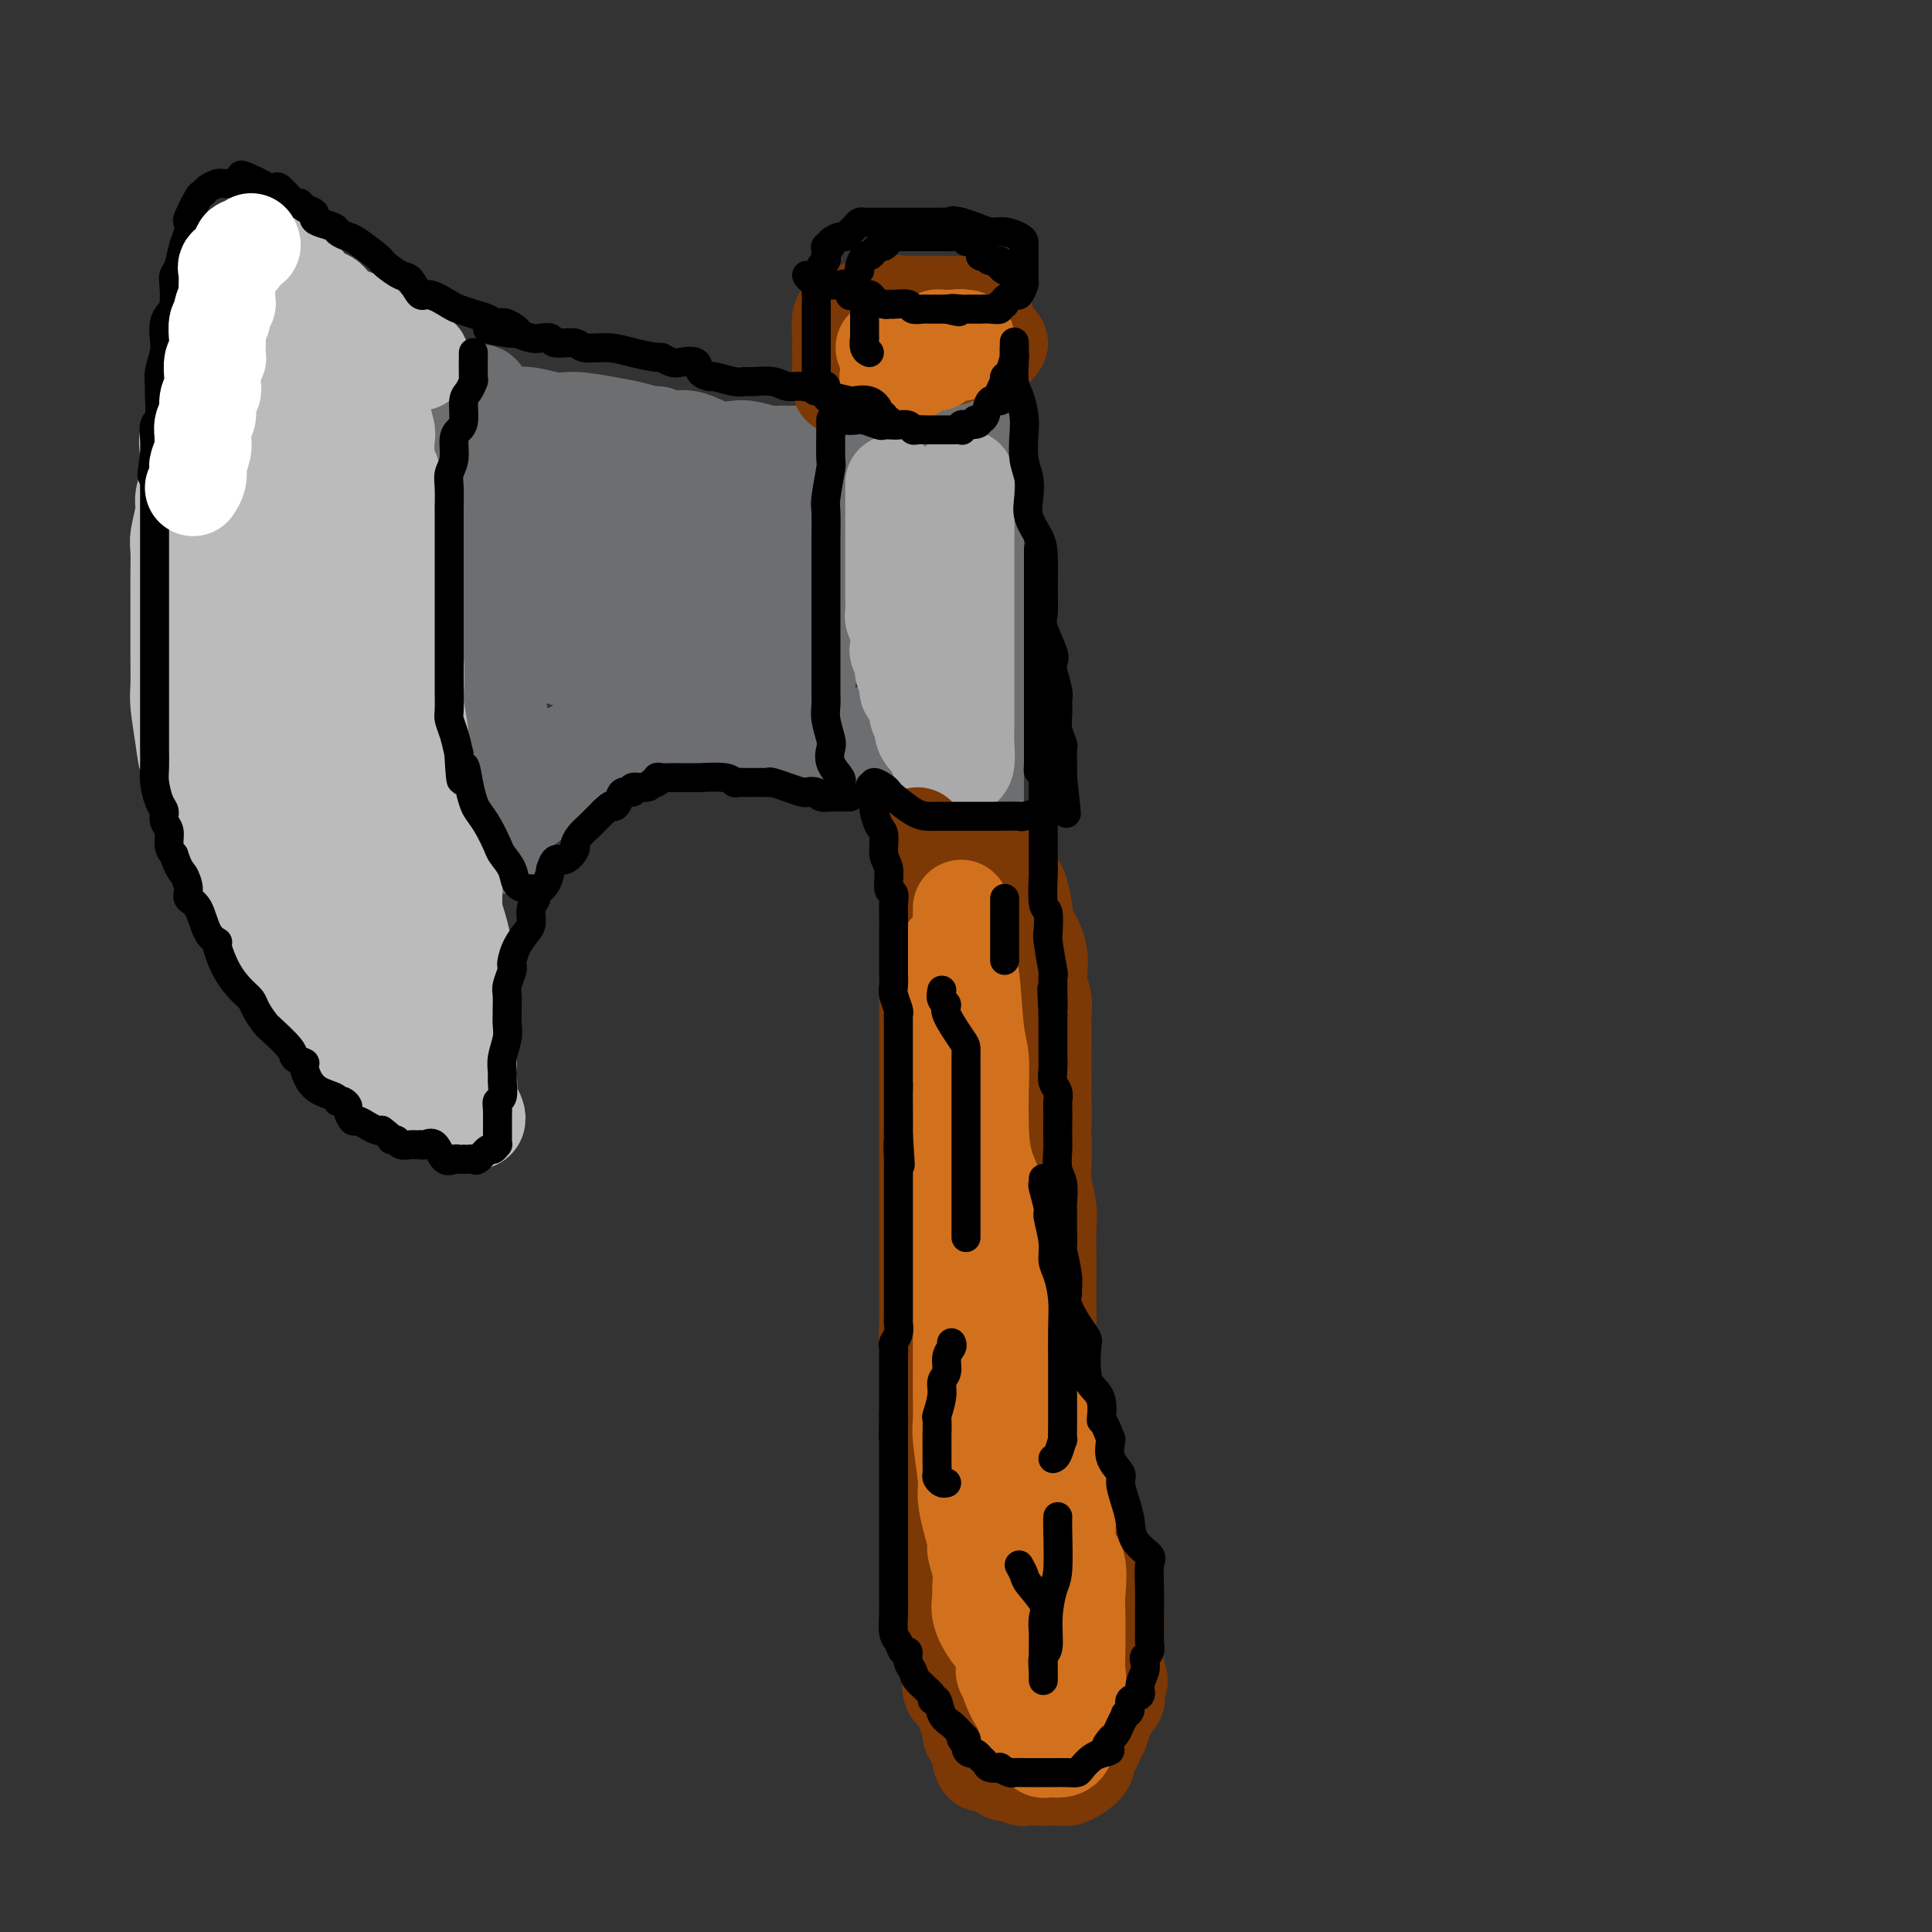 <svg viewBox='0 0 400 400' version='1.1' xmlns='http://www.w3.org/2000/svg' xmlns:xlink='http://www.w3.org/1999/xlink'><rect x="0" y="0" width="400" height="400" fill="#333333" stroke="none"/><g fill='none' stroke='rgb(109,110,112)' stroke-width='20' stroke-linecap='round' stroke-linejoin='round'><path d='M142,93c-0.047,-0.421 -0.095,-0.842 0,-1c0.095,-0.158 0.332,-0.053 1,0c0.668,0.053 1.766,0.053 2,0c0.234,-0.053 -0.396,-0.158 0,0c0.396,0.158 1.818,0.578 3,1c1.182,0.422 2.124,0.845 3,1c0.876,0.155 1.687,0.042 3,0c1.313,-0.042 3.129,-0.011 5,0c1.871,0.011 3.798,0.003 5,0c1.202,-0.003 1.681,-0.001 3,0c1.319,0.001 3.480,0.001 5,0c1.520,-0.001 2.399,-0.003 3,0c0.601,0.003 0.924,0.012 2,0c1.076,-0.012 2.904,-0.045 4,0c1.096,0.045 1.461,0.167 2,0c0.539,-0.167 1.252,-0.623 2,-1c0.748,-0.377 1.530,-0.674 3,-1c1.470,-0.326 3.626,-0.680 5,-1c1.374,-0.320 1.965,-0.607 3,-1c1.035,-0.393 2.512,-0.893 3,-1c0.488,-0.107 -0.014,0.177 0,0c0.014,-0.177 0.542,-0.817 1,-1c0.458,-0.183 0.845,0.091 1,0c0.155,-0.091 0.077,-0.545 0,-1'/><path d='M201,87c3.321,-1.011 1.622,-0.037 1,0c-0.622,0.037 -0.167,-0.863 0,1c0.167,1.863 0.045,6.491 0,9c-0.045,2.509 -0.012,2.901 0,4c0.012,1.099 0.003,2.905 0,4c-0.003,1.095 -0.001,1.478 0,3c0.001,1.522 0.000,4.182 0,6c-0.000,1.818 -0.000,2.793 0,4c0.000,1.207 0.000,2.645 0,4c-0.000,1.355 -0.000,2.627 0,4c0.000,1.373 0.000,2.848 0,5c-0.000,2.152 -0.000,4.982 0,7c0.000,2.018 0.000,3.225 0,5c-0.000,1.775 -0.000,4.116 0,6c0.000,1.884 0.000,3.309 0,5c-0.000,1.691 -0.000,3.649 0,5c0.000,1.351 0.000,2.094 0,3c-0.000,0.906 -0.000,1.973 0,3c0.000,1.027 0.000,2.013 0,3'/><path d='M202,168c0.154,12.926 0.038,4.739 0,2c-0.038,-2.739 0.000,-0.032 0,1c-0.000,1.032 -0.040,0.390 0,0c0.040,-0.390 0.158,-0.527 0,-1c-0.158,-0.473 -0.593,-1.282 -1,-2c-0.407,-0.718 -0.786,-1.346 -1,-2c-0.214,-0.654 -0.264,-1.334 -1,-2c-0.736,-0.666 -2.160,-1.320 -3,-2c-0.840,-0.680 -1.097,-1.388 -2,-2c-0.903,-0.612 -2.453,-1.129 -4,-2c-1.547,-0.871 -3.090,-2.097 -5,-3c-1.910,-0.903 -4.187,-1.482 -6,-2c-1.813,-0.518 -3.162,-0.976 -5,-1c-1.838,-0.024 -4.165,0.386 -6,0c-1.835,-0.386 -3.178,-1.567 -4,-2c-0.822,-0.433 -1.123,-0.116 -2,0c-0.877,0.116 -2.330,0.031 -3,0c-0.670,-0.031 -0.558,-0.009 -1,0c-0.442,0.009 -1.439,0.005 -2,0c-0.561,-0.005 -0.686,-0.012 -1,0c-0.314,0.012 -0.815,0.042 -2,0c-1.185,-0.042 -3.053,-0.155 -5,0c-1.947,0.155 -3.974,0.577 -6,1'/><path d='M142,151c-7.205,-0.153 -6.719,0.466 -8,1c-1.281,0.534 -4.330,0.983 -6,1c-1.670,0.017 -1.963,-0.399 -3,0c-1.037,0.399 -2.820,1.611 -4,2c-1.180,0.389 -1.757,-0.047 -2,0c-0.243,0.047 -0.152,0.577 0,1c0.152,0.423 0.366,0.740 0,1c-0.366,0.260 -1.314,0.464 -2,1c-0.686,0.536 -1.112,1.404 -2,2c-0.888,0.596 -2.237,0.919 -3,2c-0.763,1.081 -0.940,2.921 -2,4c-1.060,1.079 -3.002,1.396 -4,2c-0.998,0.604 -1.052,1.496 -1,2c0.052,0.504 0.210,0.620 0,1c-0.210,0.380 -0.788,1.024 -1,2c-0.212,0.976 -0.057,2.285 0,2c0.057,-0.285 0.015,-2.162 0,-3c-0.015,-0.838 -0.004,-0.637 0,-1c0.004,-0.363 0.001,-1.291 0,-2c-0.001,-0.709 0.001,-1.199 0,-2c-0.001,-0.801 -0.003,-1.914 0,-3c0.003,-1.086 0.011,-2.147 0,-4c-0.011,-1.853 -0.041,-4.499 0,-6c0.041,-1.501 0.155,-1.857 0,-3c-0.155,-1.143 -0.577,-3.071 -1,-5'/><path d='M103,146c-0.171,-5.310 -0.097,-4.085 0,-4c0.097,0.085 0.218,-0.969 0,-3c-0.218,-2.031 -0.776,-5.040 -1,-7c-0.224,-1.960 -0.113,-2.873 0,-4c0.113,-1.127 0.228,-2.470 0,-4c-0.228,-1.530 -0.801,-3.248 -1,-5c-0.199,-1.752 -0.025,-3.538 0,-5c0.025,-1.462 -0.097,-2.599 0,-4c0.097,-1.401 0.415,-3.067 0,-4c-0.415,-0.933 -1.561,-1.132 -2,-2c-0.439,-0.868 -0.170,-2.404 0,-4c0.170,-1.596 0.242,-3.253 0,-4c-0.242,-0.747 -0.797,-0.585 -1,-1c-0.203,-0.415 -0.054,-1.407 0,-2c0.054,-0.593 0.015,-0.789 0,-1c-0.015,-0.211 -0.005,-0.439 0,-1c0.005,-0.561 0.004,-1.457 0,-2c-0.004,-0.543 -0.011,-0.733 0,-1c0.011,-0.267 0.042,-0.610 0,-1c-0.042,-0.390 -0.155,-0.826 0,-1c0.155,-0.174 0.577,-0.087 1,0'/><path d='M99,86c-0.144,-9.265 1.497,-2.427 3,0c1.503,2.427 2.869,0.443 5,0c2.131,-0.443 5.026,0.656 7,1c1.974,0.344 3.027,-0.066 5,0c1.973,0.066 4.866,0.610 7,1c2.134,0.390 3.508,0.627 5,1c1.492,0.373 3.100,0.883 4,1c0.900,0.117 1.090,-0.157 1,0c-0.090,0.157 -0.460,0.746 0,1c0.460,0.254 1.749,0.172 3,0c1.251,-0.172 2.464,-0.435 4,0c1.536,0.435 3.394,1.566 5,2c1.606,0.434 2.959,0.169 4,0c1.041,-0.169 1.768,-0.241 3,0c1.232,0.241 2.967,0.796 4,1c1.033,0.204 1.362,0.057 2,0c0.638,-0.057 1.583,-0.026 2,0c0.417,0.026 0.304,0.046 1,0c0.696,-0.046 2.201,-0.157 3,0c0.799,0.157 0.893,0.581 1,1c0.107,0.419 0.228,0.833 0,1c-0.228,0.167 -0.803,0.086 -1,0c-0.197,-0.086 -0.015,-0.177 -1,0c-0.985,0.177 -3.139,0.622 -5,1c-1.861,0.378 -3.431,0.689 -5,1'/><path d='M156,98c-2.453,0.655 -3.085,0.293 -5,1c-1.915,0.707 -5.114,2.483 -7,3c-1.886,0.517 -2.459,-0.224 -3,0c-0.541,0.224 -1.048,1.414 -2,2c-0.952,0.586 -2.348,0.568 -3,1c-0.652,0.432 -0.559,1.312 -1,2c-0.441,0.688 -1.414,1.182 -3,2c-1.586,0.818 -3.784,1.960 -5,3c-1.216,1.040 -1.450,1.977 -2,3c-0.550,1.023 -1.417,2.131 -2,3c-0.583,0.869 -0.881,1.498 -1,2c-0.119,0.502 -0.058,0.877 0,2c0.058,1.123 0.113,2.992 0,4c-0.113,1.008 -0.393,1.153 0,2c0.393,0.847 1.459,2.397 3,4c1.541,1.603 3.556,3.260 5,4c1.444,0.740 2.317,0.564 4,1c1.683,0.436 4.175,1.484 7,2c2.825,0.516 5.985,0.501 9,1c3.015,0.499 5.887,1.513 8,2c2.113,0.487 3.466,0.446 5,0c1.534,-0.446 3.248,-1.298 4,-2c0.752,-0.702 0.541,-1.255 1,-3c0.459,-1.745 1.587,-4.682 2,-7c0.413,-2.318 0.109,-4.015 0,-6c-0.109,-1.985 -0.024,-4.256 0,-6c0.024,-1.744 -0.013,-2.962 0,-4c0.013,-1.038 0.076,-1.897 0,-3c-0.076,-1.103 -0.290,-2.451 -1,-4c-0.710,-1.549 -1.917,-3.300 -3,-4c-1.083,-0.700 -2.041,-0.350 -3,0'/><path d='M163,103c-2.808,-1.464 -6.328,-1.124 -8,-1c-1.672,0.124 -1.495,0.031 -3,0c-1.505,-0.031 -4.692,-0.002 -7,0c-2.308,0.002 -3.737,-0.023 -5,0c-1.263,0.023 -2.361,0.094 -4,0c-1.639,-0.094 -3.818,-0.354 -5,0c-1.182,0.354 -1.367,1.322 -2,2c-0.633,0.678 -1.714,1.066 -2,1c-0.286,-0.066 0.225,-0.587 0,0c-0.225,0.587 -1.185,2.282 -2,3c-0.815,0.718 -1.486,0.458 -2,1c-0.514,0.542 -0.870,1.885 -1,3c-0.130,1.115 -0.035,2.003 0,3c0.035,0.997 0.009,2.105 0,3c-0.009,0.895 -0.001,1.577 0,2c0.001,0.423 -0.003,0.586 0,1c0.003,0.414 0.014,1.077 0,2c-0.014,0.923 -0.053,2.104 1,3c1.053,0.896 3.199,1.507 4,2c0.801,0.493 0.257,0.870 1,1c0.743,0.130 2.773,0.014 4,0c1.227,-0.014 1.649,0.072 2,0c0.351,-0.072 0.630,-0.304 1,0c0.370,0.304 0.832,1.145 1,0c0.168,-1.145 0.042,-4.275 0,-6c-0.042,-1.725 -0.000,-2.046 0,-3c0.000,-0.954 -0.041,-2.543 0,-4c0.041,-1.457 0.166,-2.782 0,-4c-0.166,-1.218 -0.622,-2.328 -1,-3c-0.378,-0.672 -0.680,-0.906 -1,-1c-0.320,-0.094 -0.660,-0.047 -1,0'/><path d='M133,108c-0.898,-0.585 -1.643,-0.048 -2,0c-0.357,0.048 -0.328,-0.393 -1,0c-0.672,0.393 -2.047,1.622 -4,3c-1.953,1.378 -4.485,2.906 -6,4c-1.515,1.094 -2.013,1.752 -3,3c-0.987,1.248 -2.463,3.084 -3,4c-0.537,0.916 -0.134,0.911 0,1c0.134,0.089 -0.001,0.273 0,1c0.001,0.727 0.136,1.997 0,3c-0.136,1.003 -0.545,1.739 0,3c0.545,1.261 2.045,3.045 3,4c0.955,0.955 1.367,1.079 3,2c1.633,0.921 4.488,2.639 7,4c2.512,1.361 4.683,2.365 7,3c2.317,0.635 4.782,0.902 7,1c2.218,0.098 4.191,0.028 5,0c0.809,-0.028 0.456,-0.014 1,0c0.544,0.014 1.986,0.028 3,0c1.014,-0.028 1.599,-0.100 2,-1c0.401,-0.900 0.618,-2.630 2,-5c1.382,-2.370 3.928,-5.380 5,-7c1.072,-1.620 0.668,-1.849 1,-3c0.332,-1.151 1.398,-3.223 3,-6c1.602,-2.777 3.739,-6.260 5,-8c1.261,-1.740 1.647,-1.738 2,-2c0.353,-0.262 0.672,-0.789 1,-1c0.328,-0.211 0.664,-0.105 1,0'/><path d='M172,111c3.357,-5.111 0.748,-1.387 0,0c-0.748,1.387 0.363,0.439 2,1c1.637,0.561 3.799,2.631 5,4c1.201,1.369 1.440,2.038 2,3c0.560,0.962 1.441,2.216 2,3c0.559,0.784 0.798,1.096 1,2c0.202,0.904 0.368,2.400 0,3c-0.368,0.600 -1.271,0.304 -2,0c-0.729,-0.304 -1.283,-0.614 -2,-1c-0.717,-0.386 -1.596,-0.846 -3,-2c-1.404,-1.154 -3.331,-3.000 -5,-4c-1.669,-1.000 -3.079,-1.152 -5,-2c-1.921,-0.848 -4.352,-2.393 -7,-3c-2.648,-0.607 -5.514,-0.278 -8,-1c-2.486,-0.722 -4.592,-2.495 -6,-3c-1.408,-0.505 -2.117,0.257 -3,0c-0.883,-0.257 -1.940,-1.534 -3,-2c-1.060,-0.466 -2.123,-0.123 -3,0c-0.877,0.123 -1.569,0.025 -2,0c-0.431,-0.025 -0.602,0.024 -1,0c-0.398,-0.024 -1.024,-0.120 -2,0c-0.976,0.120 -2.303,0.455 -3,1c-0.697,0.545 -0.764,1.301 -2,2c-1.236,0.699 -3.640,1.342 -5,2c-1.360,0.658 -1.674,1.331 -2,2c-0.326,0.669 -0.663,1.335 -1,2'/><path d='M119,118c-1.547,1.355 -0.415,0.741 0,1c0.415,0.259 0.114,1.390 0,2c-0.114,0.610 -0.042,0.699 0,1c0.042,0.301 0.053,0.813 0,1c-0.053,0.187 -0.172,0.050 0,0c0.172,-0.050 0.634,-0.013 1,0c0.366,0.013 0.637,0.004 1,0c0.363,-0.004 0.818,-0.001 1,0c0.182,0.001 0.091,0.001 0,0'/><path d='M123,113c-0.014,0.470 -0.028,0.941 0,1c0.028,0.059 0.099,-0.293 0,0c-0.099,0.293 -0.368,1.231 0,2c0.368,0.769 1.372,1.368 2,2c0.628,0.632 0.881,1.297 1,2c0.119,0.703 0.103,1.442 1,2c0.897,0.558 2.706,0.933 4,1c1.294,0.067 2.073,-0.175 3,0c0.927,0.175 2.003,0.766 3,1c0.997,0.234 1.915,0.110 3,0c1.085,-0.110 2.336,-0.208 3,0c0.664,0.208 0.742,0.720 2,0c1.258,-0.720 3.698,-2.671 5,-4c1.302,-1.329 1.466,-2.034 2,-2c0.534,0.034 1.438,0.809 2,0c0.562,-0.809 0.780,-3.201 1,-4c0.220,-0.799 0.440,-0.004 1,0c0.560,0.004 1.460,-0.784 2,-1c0.540,-0.216 0.721,0.138 1,0c0.279,-0.138 0.657,-0.769 1,-1c0.343,-0.231 0.653,-0.061 1,0c0.347,0.061 0.731,0.014 2,0c1.269,-0.014 3.422,0.005 4,0c0.578,-0.005 -0.418,-0.035 0,0c0.418,0.035 2.250,0.134 3,0c0.750,-0.134 0.416,-0.500 2,0c1.584,0.500 5.084,1.866 7,3c1.916,1.134 2.247,2.036 3,3c0.753,0.964 1.930,1.990 3,3c1.070,1.010 2.035,2.005 3,3'/><path d='M188,124c3.116,2.366 1.907,2.283 2,3c0.093,0.717 1.488,2.236 2,4c0.512,1.764 0.143,3.773 0,4c-0.143,0.227 -0.058,-1.327 0,-3c0.058,-1.673 0.090,-3.464 -1,-5c-1.090,-1.536 -3.301,-2.817 -4,-4c-0.699,-1.183 0.114,-2.268 0,-3c-0.114,-0.732 -1.156,-1.111 -2,-2c-0.844,-0.889 -1.490,-2.288 -3,-3c-1.510,-0.712 -3.884,-0.738 -6,-1c-2.116,-0.262 -3.973,-0.760 -6,-1c-2.027,-0.240 -4.225,-0.221 -7,-1c-2.775,-0.779 -6.127,-2.355 -10,-3c-3.873,-0.645 -8.267,-0.358 -12,-1c-3.733,-0.642 -6.806,-2.214 -9,-3c-2.194,-0.786 -3.510,-0.785 -5,-1c-1.490,-0.215 -3.154,-0.646 -4,-1c-0.846,-0.354 -0.874,-0.631 -1,-1c-0.126,-0.369 -0.352,-0.831 -1,-1c-0.648,-0.169 -1.720,-0.045 -2,0c-0.280,0.045 0.232,0.012 0,0c-0.232,-0.012 -1.209,-0.003 -2,0c-0.791,0.003 -1.395,0.002 -2,0'/><path d='M115,101c-10.600,-2.152 -3.600,-0.531 -1,0c2.600,0.531 0.800,-0.027 0,0c-0.800,0.027 -0.599,0.640 -1,1c-0.401,0.360 -1.403,0.466 -2,1c-0.597,0.534 -0.787,1.496 -1,3c-0.213,1.504 -0.448,3.548 -1,5c-0.552,1.452 -1.420,2.310 -2,3c-0.580,0.690 -0.873,1.213 -1,2c-0.127,0.787 -0.088,1.839 0,3c0.088,1.161 0.226,2.429 0,3c-0.226,0.571 -0.816,0.443 0,2c0.816,1.557 3.038,4.799 4,6c0.962,1.201 0.665,0.360 1,1c0.335,0.640 1.301,2.760 3,4c1.699,1.240 4.130,1.600 6,2c1.870,0.400 3.178,0.841 5,1c1.822,0.159 4.158,0.036 6,0c1.842,-0.036 3.190,0.015 5,0c1.810,-0.015 4.082,-0.094 6,0c1.918,0.094 3.482,0.363 5,0c1.518,-0.363 2.992,-1.359 4,-2c1.008,-0.641 1.552,-0.928 2,-1c0.448,-0.072 0.800,0.072 1,0c0.200,-0.072 0.250,-0.359 1,-1c0.750,-0.641 2.202,-1.634 3,-2c0.798,-0.366 0.942,-0.105 1,0c0.058,0.105 0.029,0.052 0,0'/><path d='M161,130c0.000,0.000 0.100,0.100 0.1,0.1'/></g>
<g fill='none' stroke='rgb(187,187,187)' stroke-width='20' stroke-linecap='round' stroke-linejoin='round'><path d='M87,75c0.208,-0.446 0.417,-0.893 0,-1c-0.417,-0.107 -1.459,0.125 -2,0c-0.541,-0.125 -0.581,-0.609 -1,-1c-0.419,-0.391 -1.216,-0.690 -2,-1c-0.784,-0.310 -1.555,-0.630 -2,-1c-0.445,-0.370 -0.565,-0.790 -1,-1c-0.435,-0.210 -1.184,-0.211 -2,-1c-0.816,-0.789 -1.699,-2.366 -3,-3c-1.301,-0.634 -3.021,-0.326 -4,-1c-0.979,-0.674 -1.216,-2.330 -2,-3c-0.784,-0.670 -2.115,-0.354 -3,-1c-0.885,-0.646 -1.323,-2.253 -2,-3c-0.677,-0.747 -1.591,-0.634 -2,-1c-0.409,-0.366 -0.312,-1.210 -1,-2c-0.688,-0.790 -2.160,-1.527 -3,-2c-0.840,-0.473 -1.048,-0.681 -1,-1c0.048,-0.319 0.353,-0.748 0,-1c-0.353,-0.252 -1.362,-0.327 -2,0c-0.638,0.327 -0.903,1.057 -1,2c-0.097,0.943 -0.026,2.100 -1,4c-0.974,1.900 -2.993,4.543 -4,6c-1.007,1.457 -1.004,1.729 -1,2'/><path d='M47,65c-0.979,3.055 0.075,3.693 0,4c-0.075,0.307 -1.277,0.283 -2,1c-0.723,0.717 -0.966,2.176 -1,3c-0.034,0.824 0.141,1.014 0,2c-0.141,0.986 -0.598,2.769 -1,4c-0.402,1.231 -0.748,1.911 -1,3c-0.252,1.089 -0.411,2.589 -1,4c-0.589,1.411 -1.607,2.735 -2,4c-0.393,1.265 -0.162,2.471 0,4c0.162,1.529 0.254,3.380 0,5c-0.254,1.620 -0.853,3.010 -1,4c-0.147,0.990 0.157,1.580 0,3c-0.157,1.420 -0.774,3.671 -1,5c-0.226,1.329 -0.061,1.737 0,3c0.061,1.263 0.016,3.381 0,5c-0.016,1.619 -0.004,2.737 0,4c0.004,1.263 0.000,2.669 0,4c-0.000,1.331 0.003,2.585 0,4c-0.003,1.415 -0.013,2.990 0,5c0.013,2.010 0.049,4.454 0,6c-0.049,1.546 -0.183,2.192 0,4c0.183,1.808 0.683,4.777 1,7c0.317,2.223 0.451,3.698 1,5c0.549,1.302 1.513,2.430 2,4c0.487,1.570 0.497,3.583 1,5c0.503,1.417 1.500,2.239 2,4c0.500,1.761 0.504,4.461 1,6c0.496,1.539 1.483,1.918 2,3c0.517,1.082 0.562,2.868 1,4c0.438,1.132 1.268,1.609 2,3c0.732,1.391 1.366,3.695 2,6'/><path d='M52,193c2.363,7.082 0.771,1.287 1,0c0.229,-1.287 2.278,1.933 3,4c0.722,2.067 0.115,2.979 1,4c0.885,1.021 3.260,2.150 4,3c0.740,0.850 -0.156,1.422 0,2c0.156,0.578 1.366,1.162 2,2c0.634,0.838 0.694,1.929 2,3c1.306,1.071 3.857,2.122 5,3c1.143,0.878 0.878,1.584 1,2c0.122,0.416 0.630,0.544 1,1c0.370,0.456 0.602,1.240 2,2c1.398,0.760 3.962,1.496 5,2c1.038,0.504 0.550,0.778 1,1c0.450,0.222 1.836,0.394 3,1c1.164,0.606 2.104,1.648 3,2c0.896,0.352 1.746,0.014 3,1c1.254,0.986 2.911,3.297 4,4c1.089,0.703 1.612,-0.203 2,0c0.388,0.203 0.643,1.516 1,2c0.357,0.484 0.816,0.138 1,0c0.184,-0.138 0.092,-0.069 0,0'/><path d='M97,232c3.558,1.108 0.953,-2.623 0,-4c-0.953,-1.377 -0.255,-0.401 0,-1c0.255,-0.599 0.069,-2.772 0,-4c-0.069,-1.228 -0.019,-1.510 0,-2c0.019,-0.490 0.006,-1.187 0,-2c-0.006,-0.813 -0.006,-1.743 0,-3c0.006,-1.257 0.016,-2.842 0,-4c-0.016,-1.158 -0.059,-1.889 0,-3c0.059,-1.111 0.219,-2.603 0,-4c-0.219,-1.397 -0.818,-2.700 -1,-4c-0.182,-1.300 0.053,-2.596 0,-4c-0.053,-1.404 -0.395,-2.917 -1,-5c-0.605,-2.083 -1.472,-4.738 -2,-6c-0.528,-1.262 -0.715,-1.131 -1,-3c-0.285,-1.869 -0.668,-5.738 -1,-8c-0.332,-2.262 -0.615,-2.917 -1,-4c-0.385,-1.083 -0.873,-2.593 -1,-4c-0.127,-1.407 0.106,-2.710 0,-4c-0.106,-1.290 -0.550,-2.568 -1,-4c-0.450,-1.432 -0.904,-3.017 -1,-4c-0.096,-0.983 0.167,-1.365 0,-3c-0.167,-1.635 -0.763,-4.524 -1,-6c-0.237,-1.476 -0.115,-1.539 0,-3c0.115,-1.461 0.223,-4.318 0,-6c-0.223,-1.682 -0.777,-2.187 -1,-3c-0.223,-0.813 -0.115,-1.934 0,-4c0.115,-2.066 0.238,-5.076 0,-7c-0.238,-1.924 -0.837,-2.763 -1,-4c-0.163,-1.237 0.110,-2.871 0,-4c-0.110,-1.129 -0.603,-1.751 -1,-3c-0.397,-1.249 -0.699,-3.124 -1,-5'/><path d='M82,107c-2.276,-16.083 -0.465,-7.290 0,-5c0.465,2.290 -0.415,-1.921 -1,-4c-0.585,-2.079 -0.875,-2.025 -1,-3c-0.125,-0.975 -0.085,-2.979 0,-4c0.085,-1.021 0.215,-1.060 0,-2c-0.215,-0.940 -0.775,-2.781 -1,-4c-0.225,-1.219 -0.116,-1.814 0,-2c0.116,-0.186 0.240,0.039 0,0c-0.240,-0.039 -0.843,-0.340 -1,-1c-0.157,-0.660 0.130,-1.679 0,-2c-0.130,-0.321 -0.679,0.058 -1,0c-0.321,-0.058 -0.414,-0.551 -1,-1c-0.586,-0.449 -1.664,-0.852 -2,-1c-0.336,-0.148 0.069,-0.040 0,0c-0.069,0.040 -0.611,0.011 -1,0c-0.389,-0.011 -0.624,-0.004 -1,0c-0.376,0.004 -0.893,0.004 -1,0c-0.107,-0.004 0.198,-0.013 -1,0c-1.198,0.013 -3.897,0.049 -5,0c-1.103,-0.049 -0.611,-0.184 -1,0c-0.389,0.184 -1.661,0.688 -3,1c-1.339,0.312 -2.746,0.431 -4,1c-1.254,0.569 -2.354,1.587 -3,2c-0.646,0.413 -0.837,0.220 -1,1c-0.163,0.780 -0.299,2.532 -1,4c-0.701,1.468 -1.967,2.651 -3,4c-1.033,1.349 -1.832,2.864 -2,4c-0.168,1.136 0.295,1.892 0,4c-0.295,2.108 -1.349,5.568 -2,8c-0.651,2.432 -0.900,3.838 -1,5c-0.100,1.162 -0.050,2.081 0,3'/><path d='M44,115c-0.464,4.350 -0.124,5.225 0,6c0.124,0.775 0.034,1.452 0,3c-0.034,1.548 -0.011,3.969 0,5c0.011,1.031 0.009,0.672 0,2c-0.009,1.328 -0.026,4.342 0,6c0.026,1.658 0.096,1.960 0,3c-0.096,1.040 -0.359,2.817 0,5c0.359,2.183 1.338,4.773 2,7c0.662,2.227 1.007,4.093 2,6c0.993,1.907 2.633,3.855 4,7c1.367,3.145 2.462,7.485 4,10c1.538,2.515 3.521,3.203 5,5c1.479,1.797 2.455,4.701 4,7c1.545,2.299 3.658,3.993 5,6c1.342,2.007 1.914,4.327 4,6c2.086,1.673 5.687,2.701 8,4c2.313,1.299 3.338,2.871 5,4c1.662,1.129 3.962,1.816 5,2c1.038,0.184 0.814,-0.136 1,0c0.186,0.136 0.782,0.729 1,0c0.218,-0.729 0.058,-2.780 0,-4c-0.058,-1.220 -0.015,-1.607 0,-3c0.015,-1.393 0.001,-3.790 0,-5c-0.001,-1.210 0.010,-1.233 0,-3c-0.010,-1.767 -0.043,-5.279 0,-8c0.043,-2.721 0.162,-4.653 0,-7c-0.162,-2.347 -0.604,-5.110 -2,-8c-1.396,-2.890 -3.745,-5.909 -5,-9c-1.255,-3.091 -1.415,-6.255 -2,-9c-0.585,-2.745 -1.596,-5.070 -3,-8c-1.404,-2.930 -3.202,-6.465 -5,-10'/><path d='M77,135c-3.204,-8.020 -2.714,-6.070 -3,-7c-0.286,-0.930 -1.348,-4.740 -2,-8c-0.652,-3.260 -0.893,-5.971 -2,-9c-1.107,-3.029 -3.082,-6.376 -4,-9c-0.918,-2.624 -0.781,-4.524 -1,-7c-0.219,-2.476 -0.794,-5.528 -1,-8c-0.206,-2.472 -0.044,-4.363 0,-6c0.044,-1.637 -0.030,-3.019 0,-4c0.030,-0.981 0.166,-1.562 0,-2c-0.166,-0.438 -0.633,-0.732 -1,-1c-0.367,-0.268 -0.634,-0.510 -1,1c-0.366,1.510 -0.830,4.772 -1,6c-0.170,1.228 -0.046,0.424 0,2c0.046,1.576 0.012,5.534 0,8c-0.012,2.466 -0.003,3.441 0,6c0.003,2.559 0.001,6.702 0,10c-0.001,3.298 0.001,5.751 0,9c-0.001,3.249 -0.003,7.295 0,11c0.003,3.705 0.011,7.069 0,10c-0.011,2.931 -0.042,5.427 0,8c0.042,2.573 0.157,5.221 1,8c0.843,2.779 2.413,5.690 3,8c0.587,2.310 0.190,4.020 1,6c0.810,1.980 2.825,4.232 4,6c1.175,1.768 1.509,3.053 2,5c0.491,1.947 1.140,4.556 2,6c0.860,1.444 1.930,1.722 3,2'/><path d='M77,186c2.774,5.618 2.207,3.164 2,3c-0.207,-0.164 -0.056,1.962 0,3c0.056,1.038 0.015,0.990 0,1c-0.015,0.010 -0.004,0.079 0,0c0.004,-0.079 0.001,-0.308 0,-1c-0.001,-0.692 -0.000,-1.849 0,-3c0.000,-1.151 0.000,-2.296 0,-3c-0.000,-0.704 -0.000,-0.965 0,-2c0.000,-1.035 0.000,-2.842 0,-5c-0.000,-2.158 -0.000,-4.668 0,-6c0.000,-1.332 0.000,-1.488 0,-3c-0.000,-1.512 -0.000,-4.382 0,-6c0.000,-1.618 0.000,-1.985 0,-3c-0.000,-1.015 -0.000,-2.679 0,-4c0.000,-1.321 0.000,-2.300 0,-4c-0.000,-1.700 -0.000,-4.119 0,-6c0.000,-1.881 0.000,-3.222 0,-5c-0.000,-1.778 -0.000,-3.993 0,-6c0.000,-2.007 0.000,-3.806 0,-6c-0.000,-2.194 -0.000,-4.783 0,-6c0.000,-1.217 0.000,-1.062 0,-1c-0.000,0.062 -0.000,0.031 0,0'/><path d='M79,123c-0.793,1.899 -1.585,3.798 -2,5c-0.415,1.202 -0.451,1.707 -1,3c-0.549,1.293 -1.611,3.372 -2,5c-0.389,1.628 -0.106,2.803 0,4c0.106,1.197 0.036,2.415 0,4c-0.036,1.585 -0.037,3.535 0,5c0.037,1.465 0.113,2.444 0,4c-0.113,1.556 -0.415,3.688 0,5c0.415,1.312 1.547,1.803 2,2c0.453,0.197 0.226,0.098 0,0'/><path d='M76,160c0.000,0.000 0.100,0.100 0.1,0.1'/></g>
<g fill='none' stroke='rgb(170,170,170)' stroke-width='20' stroke-linecap='round' stroke-linejoin='round'><path d='M185,100c-0.000,0.381 -0.000,0.763 0,1c0.000,0.237 0.000,0.330 0,1c-0.000,0.670 -0.000,1.916 0,3c0.000,1.084 0.000,2.005 0,3c-0.000,0.995 -0.000,2.064 0,3c0.000,0.936 0.000,1.740 0,3c-0.000,1.260 -0.001,2.976 0,4c0.001,1.024 0.004,1.355 0,2c-0.004,0.645 -0.015,1.606 0,3c0.015,1.394 0.055,3.223 0,4c-0.055,0.777 -0.207,0.501 0,1c0.207,0.499 0.772,1.773 1,3c0.228,1.227 0.117,2.408 0,3c-0.117,0.592 -0.241,0.596 0,1c0.241,0.404 0.849,1.208 1,2c0.151,0.792 -0.153,1.574 0,2c0.153,0.426 0.763,0.498 1,1c0.237,0.502 0.101,1.434 0,2c-0.101,0.566 -0.167,0.767 0,1c0.167,0.233 0.566,0.499 1,1c0.434,0.501 0.903,1.236 1,2c0.097,0.764 -0.177,1.556 0,2c0.177,0.444 0.804,0.539 1,1c0.196,0.461 -0.040,1.289 0,2c0.040,0.711 0.357,1.307 1,2c0.643,0.693 1.612,1.484 2,2c0.388,0.516 0.194,0.758 0,1'/><path d='M194,156c1.194,3.415 0.178,0.953 0,0c-0.178,-0.953 0.482,-0.395 1,0c0.518,0.395 0.894,0.628 1,1c0.106,0.372 -0.059,0.884 0,1c0.059,0.116 0.341,-0.164 1,0c0.659,0.164 1.693,0.771 2,1c0.307,0.229 -0.114,0.081 0,0c0.114,-0.081 0.763,-0.096 1,-1c0.237,-0.904 0.064,-2.697 0,-4c-0.064,-1.303 -0.017,-2.117 0,-3c0.017,-0.883 0.005,-1.836 0,-3c-0.005,-1.164 -0.001,-2.540 0,-4c0.001,-1.460 0.000,-3.006 0,-4c-0.000,-0.994 -0.000,-1.437 0,-3c0.000,-1.563 0.000,-4.245 0,-6c-0.000,-1.755 -0.000,-2.584 0,-4c0.000,-1.416 0.000,-3.421 0,-5c-0.000,-1.579 -0.000,-2.733 0,-4c0.000,-1.267 0.000,-2.648 0,-4c-0.000,-1.352 -0.000,-2.676 0,-4'/><path d='M200,110c0.155,-7.938 0.041,-3.283 0,-2c-0.041,1.283 -0.011,-0.808 0,-2c0.011,-1.192 0.003,-1.487 0,-2c-0.003,-0.513 -0.001,-1.245 0,-2c0.001,-0.755 0.001,-1.535 0,-2c-0.001,-0.465 -0.004,-0.615 0,-1c0.004,-0.385 0.015,-1.003 0,-1c-0.015,0.003 -0.054,0.629 0,1c0.054,0.371 0.203,0.489 0,1c-0.203,0.511 -0.758,1.417 -1,2c-0.242,0.583 -0.170,0.845 0,3c0.170,2.155 0.438,6.204 0,8c-0.438,1.796 -1.581,1.338 -2,2c-0.419,0.662 -0.112,2.445 0,4c0.112,1.555 0.030,2.881 0,4c-0.030,1.119 -0.008,2.032 0,3c0.008,0.968 0.002,1.991 0,3c-0.002,1.009 -0.001,2.005 0,3'/><path d='M197,132c-0.464,5.629 -0.124,3.203 0,3c0.124,-0.203 0.033,1.817 0,3c-0.033,1.183 -0.009,1.528 0,2c0.009,0.472 0.002,1.072 0,2c-0.002,0.928 -0.001,2.184 0,3c0.001,0.816 0.000,1.192 0,2c-0.000,0.808 -0.000,2.049 0,3c0.000,0.951 0.000,1.614 0,2c-0.000,0.386 -0.000,0.495 0,1c0.000,0.505 0.000,1.405 0,2c-0.000,0.595 -0.000,0.884 0,1c0.000,0.116 0.000,0.058 0,0'/><path d='M197,156c0.000,0.000 0.100,0.100 0.1,0.1'/><path d='M195,110c0.000,-0.333 0.000,-0.666 0,-1c0.000,-0.334 0.000,-0.667 0,-1c0.000,-0.333 0.000,-0.664 0,-1c0.000,-0.336 0.000,-0.678 0,-1c0.000,-0.322 0.000,-0.625 0,-1c0.000,-0.375 0.000,-0.821 0,-1c-0.000,-0.179 0.000,-0.089 0,0'/></g>
<g fill='none' stroke='rgb(124,56,5)' stroke-width='20' stroke-linecap='round' stroke-linejoin='round'><path d='M174,80c-0.000,-0.457 -0.000,-0.914 0,-1c0.000,-0.086 0.000,0.200 0,0c-0.000,-0.200 -0.001,-0.887 0,-2c0.001,-1.113 0.004,-2.652 0,-4c-0.004,-1.348 -0.016,-2.505 0,-3c0.016,-0.495 0.061,-0.329 0,-1c-0.061,-0.671 -0.227,-2.180 0,-3c0.227,-0.820 0.849,-0.951 1,-1c0.151,-0.049 -0.168,-0.017 0,0c0.168,0.017 0.822,0.018 1,0c0.178,-0.018 -0.121,-0.056 0,0c0.121,0.056 0.662,0.208 1,0c0.338,-0.208 0.472,-0.774 1,-1c0.528,-0.226 1.451,-0.113 2,0c0.549,0.113 0.724,0.226 1,0c0.276,-0.226 0.651,-0.793 1,-1c0.349,-0.207 0.671,-0.056 1,0c0.329,0.056 0.665,0.016 1,0c0.335,-0.016 0.667,-0.008 1,0'/><path d='M185,63c1.670,-0.464 0.346,-0.124 0,0c-0.346,0.124 0.288,0.033 1,0c0.712,-0.033 1.504,-0.009 2,0c0.496,0.009 0.697,0.002 1,0c0.303,-0.002 0.707,-0.001 1,0c0.293,0.001 0.474,0.000 1,0c0.526,-0.000 1.398,-0.000 2,0c0.602,0.000 0.933,0.000 1,0c0.067,-0.000 -0.132,-0.000 0,0c0.132,0.000 0.595,-0.000 1,0c0.405,0.000 0.753,0.000 1,0c0.247,-0.000 0.395,-0.000 1,0c0.605,0.000 1.667,0.000 2,0c0.333,-0.000 -0.065,-0.001 0,0c0.065,0.001 0.592,0.003 1,0c0.408,-0.003 0.698,-0.012 1,0c0.302,0.012 0.616,0.046 1,0c0.384,-0.046 0.838,-0.173 1,0c0.162,0.173 0.033,0.645 0,1c-0.033,0.355 0.030,0.593 0,1c-0.030,0.407 -0.152,0.984 0,1c0.152,0.016 0.577,-0.529 1,0c0.423,0.529 0.845,2.131 1,3c0.155,0.869 0.042,1.003 0,1c-0.042,-0.003 -0.012,-0.144 0,0c0.012,0.144 0.006,0.572 0,1'/><path d='M205,71c0.853,1.116 1.987,-0.093 2,0c0.013,0.093 -1.095,1.488 -2,2c-0.905,0.512 -1.607,0.141 -2,0c-0.393,-0.141 -0.476,-0.052 -1,0c-0.524,0.052 -1.488,0.066 -2,0c-0.512,-0.066 -0.571,-0.214 -1,0c-0.429,0.214 -1.229,0.790 -2,1c-0.771,0.210 -1.515,0.055 -2,0c-0.485,-0.055 -0.711,-0.010 -1,0c-0.289,0.010 -0.640,-0.013 -1,0c-0.360,0.013 -0.730,0.064 -1,0c-0.270,-0.064 -0.440,-0.241 -1,0c-0.560,0.241 -1.509,0.901 -2,1c-0.491,0.099 -0.523,-0.362 -1,0c-0.477,0.362 -1.399,1.547 -2,2c-0.601,0.453 -0.882,0.174 -1,0c-0.118,-0.174 -0.073,-0.242 0,0c0.073,0.242 0.173,0.796 0,1c-0.173,0.204 -0.621,0.058 -1,0c-0.379,-0.058 -0.690,-0.029 -1,0'/><path d='M183,78c-3.582,1.022 -1.537,0.078 -1,0c0.537,-0.078 -0.434,0.711 -1,1c-0.566,0.289 -0.726,0.077 -1,0c-0.274,-0.077 -0.662,-0.021 -1,0c-0.338,0.021 -0.627,0.006 -1,0c-0.373,-0.006 -0.831,-0.001 -1,0c-0.169,0.001 -0.048,0.000 0,0c0.048,-0.000 0.024,-0.000 0,0'/><path d='M190,173c0.022,0.774 0.044,1.548 0,2c-0.044,0.452 -0.155,0.582 0,1c0.155,0.418 0.578,1.124 1,2c0.422,0.876 0.845,1.922 1,3c0.155,1.078 0.041,2.190 0,3c-0.041,0.810 -0.011,1.320 0,3c0.011,1.680 0.003,4.532 0,6c-0.003,1.468 -0.001,1.552 0,3c0.001,1.448 0.000,4.261 0,6c-0.000,1.739 -0.000,2.406 0,4c0.000,1.594 0.000,4.115 0,6c-0.000,1.885 -0.000,3.134 0,4c0.000,0.866 0.000,1.350 0,3c-0.000,1.650 -0.000,4.467 0,6c0.000,1.533 0.000,1.782 0,3c-0.000,1.218 -0.000,3.406 0,6c0.000,2.594 0.000,5.595 0,8c-0.000,2.405 -0.000,4.213 0,6c0.000,1.787 0.000,3.552 0,5c-0.000,1.448 -0.001,2.578 0,4c0.001,1.422 0.004,3.136 0,5c-0.004,1.864 -0.015,3.879 0,6c0.015,2.121 0.057,4.347 0,6c-0.057,1.653 -0.211,2.734 0,4c0.211,1.266 0.788,2.716 1,4c0.212,1.284 0.061,2.403 0,4c-0.061,1.597 -0.030,3.674 0,5c0.030,1.326 0.060,1.902 0,3c-0.060,1.098 -0.208,2.719 0,4c0.208,1.281 0.774,2.223 1,3c0.226,0.777 0.113,1.388 0,2'/><path d='M194,303c0.619,20.792 0.166,7.774 0,4c-0.166,-3.774 -0.045,1.698 0,4c0.045,2.302 0.012,1.436 0,2c-0.012,0.564 -0.004,2.559 0,4c0.004,1.441 0.005,2.329 0,3c-0.005,0.671 -0.015,1.125 0,2c0.015,0.875 0.057,2.171 0,3c-0.057,0.829 -0.211,1.191 0,2c0.211,0.809 0.788,2.065 1,3c0.212,0.935 0.061,1.550 0,2c-0.061,0.450 -0.030,0.734 0,1c0.030,0.266 0.061,0.514 0,1c-0.061,0.486 -0.213,1.211 0,2c0.213,0.789 0.793,1.642 1,2c0.207,0.358 0.042,0.219 0,1c-0.042,0.781 0.039,2.480 0,3c-0.039,0.520 -0.199,-0.138 0,0c0.199,0.138 0.758,1.074 1,2c0.242,0.926 0.169,1.842 0,3c-0.169,1.158 -0.434,2.557 0,3c0.434,0.443 1.565,-0.069 2,0c0.435,0.069 0.173,0.719 0,1c-0.173,0.281 -0.256,0.194 0,1c0.256,0.806 0.853,2.506 1,3c0.147,0.494 -0.154,-0.217 0,0c0.154,0.217 0.763,1.362 1,2c0.237,0.638 0.102,0.771 0,1c-0.102,0.229 -0.172,0.556 0,1c0.172,0.444 0.585,1.004 1,1c0.415,-0.004 0.833,-0.573 1,0c0.167,0.573 0.084,2.286 0,4'/><path d='M203,364c0.875,2.163 0.062,0.569 0,0c-0.062,-0.569 0.629,-0.115 1,0c0.371,0.115 0.424,-0.109 1,0c0.576,0.109 1.674,0.551 2,1c0.326,0.449 -0.120,0.905 0,1c0.120,0.095 0.805,-0.172 1,0c0.195,0.172 -0.101,0.782 0,1c0.101,0.218 0.599,0.044 1,0c0.401,-0.044 0.706,0.041 1,0c0.294,-0.041 0.577,-0.207 1,0c0.423,0.207 0.988,0.788 1,1c0.012,0.212 -0.527,0.057 0,0c0.527,-0.057 2.120,-0.015 3,0c0.880,0.015 1.047,0.005 1,0c-0.047,-0.005 -0.308,-0.004 0,0c0.308,0.004 1.187,0.009 2,0c0.813,-0.009 1.562,-0.034 2,0c0.438,0.034 0.565,0.126 1,0c0.435,-0.126 1.177,-0.470 2,-1c0.823,-0.530 1.727,-1.245 2,-2c0.273,-0.755 -0.086,-1.549 0,-2c0.086,-0.451 0.616,-0.559 1,-1c0.384,-0.441 0.623,-1.216 1,-2c0.377,-0.784 0.893,-1.576 1,-2c0.107,-0.424 -0.196,-0.481 0,-1c0.196,-0.519 0.889,-1.501 1,-2c0.111,-0.499 -0.362,-0.515 0,-1c0.362,-0.485 1.559,-1.438 2,-2c0.441,-0.562 0.126,-0.732 0,-1c-0.126,-0.268 -0.063,-0.634 0,-1'/><path d='M231,350c1.547,-3.219 0.415,-2.266 0,-2c-0.415,0.266 -0.111,-0.154 0,-1c0.111,-0.846 0.031,-2.117 0,-3c-0.031,-0.883 -0.011,-1.376 0,-2c0.011,-0.624 0.015,-1.377 0,-2c-0.015,-0.623 -0.047,-1.115 0,-2c0.047,-0.885 0.173,-2.163 0,-3c-0.173,-0.837 -0.646,-1.233 -1,-2c-0.354,-0.767 -0.588,-1.907 -1,-3c-0.412,-1.093 -1.001,-2.141 -1,-3c0.001,-0.859 0.591,-1.529 0,-3c-0.591,-1.471 -2.364,-3.742 -3,-5c-0.636,-1.258 -0.135,-1.504 0,-2c0.135,-0.496 -0.098,-1.242 -1,-3c-0.902,-1.758 -2.475,-4.527 -3,-6c-0.525,-1.473 -0.001,-1.651 0,-3c0.001,-1.349 -0.521,-3.871 -1,-6c-0.479,-2.129 -0.917,-3.865 -1,-5c-0.083,-1.135 0.188,-1.668 0,-3c-0.188,-1.332 -0.835,-3.464 -1,-5c-0.165,-1.536 0.152,-2.477 0,-4c-0.152,-1.523 -0.773,-3.629 -1,-5c-0.227,-1.371 -0.061,-2.009 0,-3c0.061,-0.991 0.017,-2.335 0,-4c-0.017,-1.665 -0.008,-3.649 0,-5c0.008,-1.351 0.016,-2.068 0,-4c-0.016,-1.932 -0.057,-5.078 0,-7c0.057,-1.922 0.211,-2.618 0,-4c-0.211,-1.382 -0.788,-3.449 -1,-5c-0.212,-1.551 -0.061,-2.586 0,-4c0.061,-1.414 0.030,-3.207 0,-5'/><path d='M216,236c-0.464,-9.671 -0.124,-4.848 0,-4c0.124,0.848 0.033,-2.279 0,-4c-0.033,-1.721 -0.009,-2.036 0,-3c0.009,-0.964 0.003,-2.579 0,-4c-0.003,-1.421 -0.005,-2.650 0,-4c0.005,-1.350 0.015,-2.820 0,-4c-0.015,-1.180 -0.054,-2.068 0,-3c0.054,-0.932 0.203,-1.908 0,-3c-0.203,-1.092 -0.757,-2.299 -1,-3c-0.243,-0.701 -0.174,-0.897 0,-2c0.174,-1.103 0.454,-3.115 0,-5c-0.454,-1.885 -1.641,-3.644 -2,-4c-0.359,-0.356 0.111,0.692 0,0c-0.111,-0.692 -0.803,-3.122 -1,-4c-0.197,-0.878 0.102,-0.203 0,-1c-0.102,-0.797 -0.605,-3.065 -1,-4c-0.395,-0.935 -0.680,-0.538 -1,-1c-0.320,-0.462 -0.673,-1.784 -1,-3c-0.327,-1.216 -0.626,-2.327 -1,-3c-0.374,-0.673 -0.821,-0.906 -1,-1c-0.179,-0.094 -0.089,-0.047 0,0'/></g>
<g fill='none' stroke='rgb(210,113,29)' stroke-width='20' stroke-linecap='round' stroke-linejoin='round'><path d='M196,197c-0.109,1.367 -0.218,2.734 0,5c0.218,2.266 0.762,5.433 1,7c0.238,1.567 0.169,1.536 0,3c-0.169,1.464 -0.438,4.422 0,6c0.438,1.578 1.581,1.774 2,3c0.419,1.226 0.112,3.481 0,5c-0.112,1.519 -0.030,2.302 0,4c0.030,1.698 0.008,4.310 0,6c-0.008,1.690 -0.002,2.460 0,5c0.002,2.540 0.001,6.852 0,9c-0.001,2.148 -0.000,2.131 0,4c0.000,1.869 0.000,5.622 0,8c-0.000,2.378 -0.000,3.380 0,5c0.000,1.620 0.000,3.859 0,6c-0.000,2.141 -0.001,4.185 0,6c0.001,1.815 0.004,3.399 0,5c-0.004,1.601 -0.016,3.217 0,5c0.016,1.783 0.060,3.733 0,5c-0.060,1.267 -0.222,1.852 0,4c0.222,2.148 0.829,5.858 1,8c0.171,2.142 -0.094,2.715 0,4c0.094,1.285 0.547,3.282 1,5c0.453,1.718 0.906,3.156 1,4c0.094,0.844 -0.173,1.096 0,2c0.173,0.904 0.784,2.462 1,4c0.216,1.538 0.036,3.056 0,4c-0.036,0.944 0.073,1.315 0,2c-0.073,0.685 -0.327,1.684 0,3c0.327,1.316 1.236,2.947 2,4c0.764,1.053 1.382,1.526 2,2'/><path d='M207,340c0.869,2.356 1.041,5.246 1,6c-0.041,0.754 -0.294,-0.630 0,0c0.294,0.630 1.134,3.273 2,5c0.866,1.727 1.756,2.539 2,3c0.244,0.461 -0.159,0.573 0,1c0.159,0.427 0.879,1.170 1,2c0.121,0.830 -0.356,1.747 0,2c0.356,0.253 1.545,-0.156 2,0c0.455,0.156 0.175,0.879 0,1c-0.175,0.121 -0.247,-0.358 0,0c0.247,0.358 0.812,1.554 1,2c0.188,0.446 -0.002,0.142 0,0c0.002,-0.142 0.195,-0.122 1,0c0.805,0.122 2.223,0.347 3,0c0.777,-0.347 0.912,-1.265 1,-2c0.088,-0.735 0.129,-1.287 0,-2c-0.129,-0.713 -0.427,-1.588 0,-3c0.427,-1.412 1.578,-3.361 2,-5c0.422,-1.639 0.115,-2.968 0,-4c-0.115,-1.032 -0.039,-1.769 0,-4c0.039,-2.231 0.039,-5.957 0,-8c-0.039,-2.043 -0.118,-2.403 0,-4c0.118,-1.597 0.432,-4.432 0,-6c-0.432,-1.568 -1.610,-1.868 -2,-3c-0.390,-1.132 0.009,-3.097 0,-5c-0.009,-1.903 -0.425,-3.743 -1,-6c-0.575,-2.257 -1.307,-4.931 -2,-7c-0.693,-2.069 -1.346,-3.535 -2,-5'/><path d='M216,298c-1.198,-5.473 -0.692,-6.156 -1,-8c-0.308,-1.844 -1.428,-4.850 -2,-7c-0.572,-2.150 -0.594,-3.443 -1,-7c-0.406,-3.557 -1.195,-9.377 -2,-13c-0.805,-3.623 -1.628,-5.050 -2,-7c-0.372,-1.950 -0.295,-4.423 -1,-7c-0.705,-2.577 -2.192,-5.259 -3,-8c-0.808,-2.741 -0.937,-5.542 -1,-8c-0.063,-2.458 -0.059,-4.574 0,-7c0.059,-2.426 0.175,-5.163 0,-7c-0.175,-1.837 -0.639,-2.775 -1,-6c-0.361,-3.225 -0.619,-8.736 -1,-11c-0.381,-2.264 -0.887,-1.281 -1,-1c-0.113,0.281 0.166,-0.142 0,-1c-0.166,-0.858 -0.776,-2.153 -1,-3c-0.224,-0.847 -0.060,-1.246 0,-2c0.060,-0.754 0.016,-1.862 0,-3c-0.016,-1.138 -0.004,-2.306 0,-3c0.004,-0.694 0.001,-0.912 0,-1c-0.001,-0.088 -0.001,-0.044 0,0'/><path d='M183,72c0.869,-0.423 1.738,-0.845 2,-1c0.262,-0.155 -0.085,-0.041 0,0c0.085,0.041 0.600,0.011 1,0c0.400,-0.011 0.685,-0.003 1,0c0.315,0.003 0.662,0.001 1,0c0.338,-0.001 0.668,-0.001 1,0c0.332,0.001 0.667,0.001 1,0c0.333,-0.001 0.663,-0.004 1,0c0.337,0.004 0.682,0.015 1,0c0.318,-0.015 0.610,-0.057 1,0c0.390,0.057 0.878,0.211 1,0c0.122,-0.211 -0.122,-0.789 0,-1c0.122,-0.211 0.610,-0.057 1,0c0.390,0.057 0.683,0.016 1,0c0.317,-0.016 0.659,-0.008 1,0'/><path d='M197,70c2.615,-0.309 2.151,-0.083 2,0c-0.151,0.083 0.011,0.022 0,0c-0.011,-0.022 -0.195,-0.006 0,0c0.195,0.006 0.770,0.002 1,0c0.230,-0.002 0.115,-0.001 0,0'/><path d='M200,70c0.245,0.182 -0.641,0.638 -1,1c-0.359,0.362 -0.191,0.632 0,1c0.191,0.368 0.405,0.834 0,1c-0.405,0.166 -1.428,0.030 -2,0c-0.572,-0.030 -0.693,0.045 -1,0c-0.307,-0.045 -0.800,-0.209 -1,0c-0.200,0.209 -0.105,0.792 0,1c0.105,0.208 0.221,0.042 0,0c-0.221,-0.042 -0.781,0.042 -1,0c-0.219,-0.042 -0.099,-0.209 0,0c0.099,0.209 0.178,0.796 0,1c-0.178,0.204 -0.611,0.027 -1,0c-0.389,-0.027 -0.734,0.098 -1,0c-0.266,-0.098 -0.452,-0.419 -1,0c-0.548,0.419 -1.457,1.576 -2,2c-0.543,0.424 -0.720,0.114 -1,0c-0.280,-0.114 -0.663,-0.030 -1,0c-0.337,0.030 -0.629,0.008 -1,0c-0.371,-0.008 -0.820,-0.002 -1,0c-0.180,0.002 -0.090,0.001 0,0'/><path d='M185,77c-2.333,1.311 -0.667,1.089 0,1c0.667,-0.089 0.333,-0.044 0,0'/><path d='M185,78c0.000,0.000 0.100,0.100 0.1,0.1'/></g>
<g fill='none' stroke='rgb(0,0,0)' stroke-width='6' stroke-linecap='round' stroke-linejoin='round'><path d='M167,57c0.327,0.453 0.655,0.907 1,1c0.345,0.093 0.708,-0.173 1,0c0.292,0.173 0.513,0.786 1,1c0.487,0.214 1.240,0.029 2,0c0.760,-0.029 1.527,0.097 2,0c0.473,-0.097 0.650,-0.418 1,0c0.350,0.418 0.871,1.575 1,2c0.129,0.425 -0.135,0.117 0,0c0.135,-0.117 0.670,-0.042 1,0c0.330,0.042 0.456,0.050 1,0c0.544,-0.050 1.506,-0.157 2,0c0.494,0.157 0.521,0.577 1,1c0.479,0.423 1.408,0.849 2,1c0.592,0.151 0.845,0.026 1,0c0.155,-0.026 0.213,0.046 1,0c0.787,-0.046 2.305,-0.208 3,0c0.695,0.208 0.567,0.788 1,1c0.433,0.212 1.425,0.057 2,0c0.575,-0.057 0.731,-0.015 1,0c0.269,0.015 0.649,0.004 1,0c0.351,-0.004 0.671,-0.001 1,0c0.329,0.001 0.665,0.000 1,0c0.335,-0.000 0.667,-0.000 1,0'/><path d='M196,64c4.606,1.083 1.620,0.290 1,0c-0.620,-0.290 1.125,-0.078 2,0c0.875,0.078 0.881,0.021 1,0c0.119,-0.021 0.351,-0.004 1,0c0.649,0.004 1.714,-0.003 2,0c0.286,0.003 -0.206,0.016 0,0c0.206,-0.016 1.111,-0.059 2,0c0.889,0.059 1.762,0.222 2,0c0.238,-0.222 -0.158,-0.828 0,-1c0.158,-0.172 0.869,0.091 1,0c0.131,-0.091 -0.319,-0.535 0,-1c0.319,-0.465 1.406,-0.952 2,-1c0.594,-0.048 0.695,0.342 1,0c0.305,-0.342 0.814,-1.415 1,-2c0.186,-0.585 0.050,-0.680 0,-1c-0.050,-0.320 -0.013,-0.863 0,-1c0.013,-0.137 0.004,0.132 0,0c-0.004,-0.132 -0.001,-0.665 0,-1c0.001,-0.335 0.001,-0.471 0,-1c-0.001,-0.529 -0.002,-1.451 0,-2c0.002,-0.549 0.006,-0.725 0,-1c-0.006,-0.275 -0.021,-0.647 0,-1c0.021,-0.353 0.077,-0.686 0,-1c-0.077,-0.314 -0.289,-0.609 -1,-1c-0.711,-0.391 -1.923,-0.878 -3,-1c-1.077,-0.122 -2.021,0.121 -3,0c-0.979,-0.121 -1.994,-0.606 -3,-1c-1.006,-0.394 -2.003,-0.697 -3,-1'/><path d='M199,46c-2.417,-0.619 -1.960,-0.166 -2,0c-0.040,0.166 -0.578,0.044 -1,0c-0.422,-0.044 -0.729,-0.012 -1,0c-0.271,0.012 -0.506,0.003 -1,0c-0.494,-0.003 -1.246,-0.001 -2,0c-0.754,0.001 -1.512,0.000 -2,0c-0.488,-0.000 -0.708,-0.000 -1,0c-0.292,0.000 -0.656,0.000 -1,0c-0.344,-0.000 -0.670,-0.000 -1,0c-0.330,0.000 -0.666,-0.000 -1,0c-0.334,0.000 -0.667,0.000 -1,0c-0.333,-0.000 -0.667,-0.000 -1,0c-0.333,0.000 -0.667,0.000 -1,0c-0.333,-0.000 -0.667,-0.001 -1,0c-0.333,0.001 -0.666,0.003 -1,0c-0.334,-0.003 -0.668,-0.011 -1,0c-0.332,0.011 -0.663,0.040 -1,0c-0.337,-0.040 -0.682,-0.150 -1,0c-0.318,0.150 -0.609,0.561 -1,1c-0.391,0.439 -0.883,0.905 -1,1c-0.117,0.095 0.140,-0.182 0,0c-0.140,0.182 -0.677,0.822 -1,1c-0.323,0.178 -0.433,-0.106 -1,0c-0.567,0.106 -1.591,0.602 -2,1c-0.409,0.398 -0.205,0.699 0,1'/><path d='M172,51c-1.465,0.726 -1.128,0.040 -1,0c0.128,-0.040 0.048,0.566 0,1c-0.048,0.434 -0.065,0.695 0,1c0.065,0.305 0.213,0.655 0,1c-0.213,0.345 -0.788,0.684 -1,1c-0.212,0.316 -0.061,0.608 0,1c0.061,0.392 0.030,0.882 0,1c-0.030,0.118 -0.061,-0.137 0,0c0.061,0.137 0.212,0.665 0,1c-0.212,0.335 -0.789,0.476 -1,1c-0.211,0.524 -0.057,1.432 0,2c0.057,0.568 0.015,0.796 0,1c-0.015,0.204 -0.004,0.382 0,1c0.004,0.618 0.001,1.675 0,2c-0.001,0.325 -0.000,-0.081 0,0c0.000,0.081 0.000,0.648 0,1c-0.000,0.352 -0.000,0.490 0,1c0.000,0.510 0.000,1.394 0,2c-0.000,0.606 -0.000,0.936 0,1c0.000,0.064 0.000,-0.137 0,0c-0.000,0.137 -0.000,0.610 0,1c0.000,0.390 0.000,0.695 0,1c-0.000,0.305 -0.000,0.610 0,1c0.000,0.390 0.000,0.864 0,1c-0.000,0.136 -0.000,-0.066 0,0c0.000,0.066 0.000,0.399 0,1c-0.000,0.601 -0.000,1.469 0,2c0.000,0.531 0.000,0.723 0,1c-0.000,0.277 -0.000,0.638 0,1'/><path d='M169,79c-0.452,4.273 -0.084,0.955 0,0c0.084,-0.955 -0.118,0.451 0,1c0.118,0.549 0.554,0.239 1,0c0.446,-0.239 0.902,-0.406 1,0c0.098,0.406 -0.163,1.387 0,2c0.163,0.613 0.750,0.858 1,1c0.250,0.142 0.164,0.182 0,0c-0.164,-0.182 -0.407,-0.586 0,0c0.407,0.586 1.465,2.161 2,3c0.535,0.839 0.548,0.943 1,1c0.452,0.057 1.344,0.068 2,0c0.656,-0.068 1.078,-0.214 2,0c0.922,0.214 2.345,0.788 3,1c0.655,0.212 0.543,0.060 1,0c0.457,-0.060 1.483,-0.030 2,0c0.517,0.030 0.523,0.061 1,0c0.477,-0.061 1.423,-0.212 2,0c0.577,0.212 0.785,0.789 1,1c0.215,0.211 0.439,0.057 1,0c0.561,-0.057 1.460,-0.015 2,0c0.540,0.015 0.721,0.004 1,0c0.279,-0.004 0.657,-0.001 1,0c0.343,0.001 0.652,0.001 1,0c0.348,-0.001 0.733,-0.004 1,0c0.267,0.004 0.414,0.015 1,0c0.586,-0.015 1.611,-0.056 2,0c0.389,0.056 0.143,0.207 0,0c-0.143,-0.207 -0.184,-0.774 0,-1c0.184,-0.226 0.592,-0.113 1,0'/><path d='M200,88c3.947,-0.071 2.313,-0.749 2,-1c-0.313,-0.251 0.694,-0.077 1,0c0.306,0.077 -0.090,0.056 0,0c0.090,-0.056 0.664,-0.146 1,-1c0.336,-0.854 0.433,-2.471 1,-3c0.567,-0.529 1.602,0.031 2,0c0.398,-0.031 0.158,-0.653 0,-1c-0.158,-0.347 -0.236,-0.419 0,-1c0.236,-0.581 0.785,-1.670 1,-2c0.215,-0.330 0.096,0.098 0,0c-0.096,-0.098 -0.169,-0.722 0,-1c0.169,-0.278 0.581,-0.212 1,-1c0.419,-0.788 0.844,-2.432 1,-3c0.156,-0.568 0.042,-0.059 0,0c-0.042,0.059 -0.011,-0.330 0,-1c0.011,-0.670 0.003,-1.620 0,-2c-0.003,-0.380 -0.002,-0.190 0,0'/><path d='M184,87c-0.456,0.117 -0.911,0.234 -1,0c-0.089,-0.234 0.189,-0.819 0,-1c-0.189,-0.181 -0.846,0.043 -1,0c-0.154,-0.043 0.193,-0.354 0,-1c-0.193,-0.646 -0.928,-1.626 -2,-2c-1.072,-0.374 -2.482,-0.143 -3,0c-0.518,0.143 -0.144,0.197 -1,0c-0.856,-0.197 -2.941,-0.645 -4,-1c-1.059,-0.355 -1.092,-0.617 -2,-1c-0.908,-0.383 -2.691,-0.888 -4,-1c-1.309,-0.112 -2.144,0.167 -3,0c-0.856,-0.167 -1.732,-0.781 -3,-1c-1.268,-0.219 -2.926,-0.044 -4,0c-1.074,0.044 -1.563,-0.042 -2,0c-0.437,0.042 -0.822,0.214 -2,0c-1.178,-0.214 -3.149,-0.814 -4,-1c-0.851,-0.186 -0.584,0.042 -1,0c-0.416,-0.042 -1.517,-0.355 -2,-1c-0.483,-0.645 -0.350,-1.622 -1,-2c-0.650,-0.378 -2.084,-0.156 -3,0c-0.916,0.156 -1.313,0.248 -2,0c-0.687,-0.248 -1.662,-0.836 -2,-1c-0.338,-0.164 -0.038,0.096 -1,0c-0.962,-0.096 -3.186,-0.546 -5,-1c-1.814,-0.454 -3.216,-0.910 -5,-1c-1.784,-0.090 -3.948,0.186 -5,0c-1.052,-0.186 -0.991,-0.834 -2,-1c-1.009,-0.166 -3.088,0.149 -4,0c-0.912,-0.149 -0.657,-0.762 -1,-1c-0.343,-0.238 -1.285,-0.103 -2,0c-0.715,0.103 -1.204,0.172 -2,0c-0.796,-0.172 -1.898,-0.586 -3,-1'/><path d='M107,69c-11.485,-2.041 -3.699,-0.143 -1,0c2.699,0.143 0.310,-1.468 -1,-2c-1.310,-0.532 -1.542,0.013 -2,0c-0.458,-0.013 -1.141,-0.586 -2,-1c-0.859,-0.414 -1.892,-0.668 -3,-1c-1.108,-0.332 -2.289,-0.741 -3,-1c-0.711,-0.259 -0.952,-0.369 -2,-1c-1.048,-0.631 -2.904,-1.783 -4,-2c-1.096,-0.217 -1.432,0.502 -2,0c-0.568,-0.502 -1.368,-2.225 -2,-3c-0.632,-0.775 -1.098,-0.601 -2,-1c-0.902,-0.399 -2.241,-1.371 -3,-2c-0.759,-0.629 -0.937,-0.914 -1,-1c-0.063,-0.086 -0.010,0.026 0,0c0.010,-0.026 -0.023,-0.192 -1,-1c-0.977,-0.808 -2.899,-2.258 -4,-3c-1.101,-0.742 -1.381,-0.776 -2,-1c-0.619,-0.224 -1.576,-0.637 -2,-1c-0.424,-0.363 -0.316,-0.674 -1,-1c-0.684,-0.326 -2.159,-0.666 -3,-1c-0.841,-0.334 -1.049,-0.661 -1,-1c0.049,-0.339 0.356,-0.691 0,-1c-0.356,-0.309 -1.376,-0.577 -2,-1c-0.624,-0.423 -0.851,-1.003 -1,-1c-0.149,0.003 -0.221,0.589 -1,0c-0.779,-0.589 -2.264,-2.354 -3,-3c-0.736,-0.646 -0.722,-0.173 -1,0c-0.278,0.173 -0.848,0.046 -1,0c-0.152,-0.046 0.113,-0.012 0,0c-0.113,0.012 -0.604,0.004 -1,0c-0.396,-0.004 -0.698,-0.002 -1,0'/><path d='M54,39c-8.144,-4.868 -2.004,-2.036 0,-1c2.004,1.036 -0.128,0.278 -1,0c-0.872,-0.278 -0.486,-0.074 -1,0c-0.514,0.074 -1.930,0.019 -3,0c-1.070,-0.019 -1.796,-0.002 -2,0c-0.204,0.002 0.114,-0.010 0,0c-0.114,0.010 -0.659,0.041 -1,0c-0.341,-0.041 -0.477,-0.154 -1,0c-0.523,0.154 -1.433,0.576 -2,1c-0.567,0.424 -0.792,0.851 -1,1c-0.208,0.149 -0.398,0.019 -1,1c-0.602,0.981 -1.614,3.071 -2,4c-0.386,0.929 -0.146,0.697 0,1c0.146,0.303 0.196,1.143 0,2c-0.196,0.857 -0.640,1.732 -1,3c-0.360,1.268 -0.635,2.931 -1,4c-0.365,1.069 -0.819,1.545 -1,2c-0.181,0.455 -0.087,0.887 0,2c0.087,1.113 0.168,2.905 0,4c-0.168,1.095 -0.585,1.493 -1,2c-0.415,0.507 -0.829,1.123 -1,2c-0.171,0.877 -0.099,2.015 0,3c0.099,0.985 0.224,1.819 0,3c-0.224,1.181 -0.796,2.710 -1,4c-0.204,1.290 -0.041,2.340 0,3c0.041,0.660 -0.042,0.928 0,2c0.042,1.072 0.207,2.947 0,4c-0.207,1.053 -0.787,1.283 -1,2c-0.213,0.717 -0.061,1.919 0,3c0.061,1.081 0.030,2.040 0,3'/><path d='M32,94c-1.083,7.945 -0.290,3.309 0,2c0.290,-1.309 0.078,0.710 0,2c-0.078,1.290 -0.021,1.850 0,3c0.021,1.150 0.006,2.891 0,4c-0.006,1.109 -0.001,1.586 0,3c0.001,1.414 0.000,3.767 0,5c-0.000,1.233 -0.000,1.348 0,2c0.000,0.652 0.000,1.841 0,3c-0.000,1.159 -0.000,2.287 0,3c0.000,0.713 0.000,1.010 0,2c-0.000,0.990 -0.000,2.673 0,4c0.000,1.327 0.000,2.300 0,3c-0.000,0.700 -0.000,1.129 0,1c0.000,-0.129 0.000,-0.817 0,0c-0.000,0.817 -0.000,3.138 0,4c0.000,0.862 0.000,0.264 0,1c-0.000,0.736 -0.000,2.806 0,4c0.000,1.194 0.000,1.513 0,2c-0.000,0.487 -0.000,1.144 0,2c0.000,0.856 0.000,1.913 0,3c-0.000,1.087 -0.001,2.204 0,3c0.001,0.796 0.003,1.270 0,2c-0.003,0.730 -0.011,1.714 0,3c0.011,1.286 0.040,2.873 0,4c-0.040,1.127 -0.150,1.796 0,3c0.150,1.204 0.561,2.945 1,4c0.439,1.055 0.905,1.424 1,2c0.095,0.576 -0.181,1.361 0,2c0.181,0.639 0.818,1.134 1,2c0.182,0.866 -0.091,2.105 0,3c0.091,0.895 0.545,1.448 1,2'/><path d='M36,177c1.004,3.073 1.514,3.257 2,4c0.486,0.743 0.947,2.045 1,3c0.053,0.955 -0.303,1.562 0,2c0.303,0.438 1.263,0.707 2,2c0.737,1.293 1.251,3.610 2,5c0.749,1.390 1.735,1.853 2,2c0.265,0.147 -0.190,-0.022 0,1c0.190,1.022 1.024,3.237 2,5c0.976,1.763 2.095,3.076 3,4c0.905,0.924 1.598,1.459 2,2c0.402,0.541 0.515,1.086 1,2c0.485,0.914 1.343,2.195 2,3c0.657,0.805 1.112,1.134 1,1c-0.112,-0.134 -0.791,-0.729 0,0c0.791,0.729 3.053,2.783 4,4c0.947,1.217 0.579,1.597 1,2c0.421,0.403 1.630,0.830 2,1c0.370,0.170 -0.098,0.084 0,1c0.098,0.916 0.761,2.833 2,4c1.239,1.167 3.054,1.584 4,2c0.946,0.416 1.023,0.831 1,1c-0.023,0.169 -0.147,0.091 0,0c0.147,-0.091 0.563,-0.197 1,0c0.437,0.197 0.893,0.697 1,1c0.107,0.303 -0.136,0.411 0,1c0.136,0.589 0.653,1.661 1,2c0.347,0.339 0.526,-0.053 1,0c0.474,0.053 1.243,0.553 2,1c0.757,0.447 1.502,0.842 2,1c0.498,0.158 0.749,0.079 1,0'/><path d='M79,234c2.567,1.862 1.983,2.015 2,2c0.017,-0.015 0.635,-0.200 1,0c0.365,0.200 0.475,0.785 1,1c0.525,0.215 1.463,0.058 2,0c0.537,-0.058 0.672,-0.019 1,0c0.328,0.019 0.850,0.016 1,0c0.150,-0.016 -0.072,-0.047 0,0c0.072,0.047 0.439,0.170 1,0c0.561,-0.170 1.317,-0.634 2,0c0.683,0.634 1.292,2.366 2,3c0.708,0.634 1.513,0.170 2,0c0.487,-0.170 0.656,-0.046 1,0c0.344,0.046 0.865,0.014 1,0c0.135,-0.014 -0.115,-0.012 0,0c0.115,0.012 0.594,0.032 1,0c0.406,-0.032 0.740,-0.118 1,0c0.260,0.118 0.448,0.438 1,0c0.552,-0.438 1.468,-1.636 2,-2c0.532,-0.364 0.678,0.106 1,0c0.322,-0.106 0.818,-0.788 1,-1c0.182,-0.212 0.049,0.046 0,0c-0.049,-0.046 -0.013,-0.396 0,-1c0.013,-0.604 0.003,-1.461 0,-2c-0.003,-0.539 -0.001,-0.761 0,-1c0.001,-0.239 0.000,-0.497 0,-1c-0.000,-0.503 -0.000,-1.252 0,-2'/><path d='M103,230c-0.061,-1.363 -0.214,-1.771 0,-2c0.214,-0.229 0.793,-0.281 1,-1c0.207,-0.719 0.041,-2.107 0,-3c-0.041,-0.893 0.041,-1.290 0,-2c-0.041,-0.710 -0.207,-1.732 0,-3c0.207,-1.268 0.788,-2.780 1,-4c0.212,-1.220 0.056,-2.146 0,-3c-0.056,-0.854 -0.011,-1.637 0,-2c0.011,-0.363 -0.011,-0.307 0,-1c0.011,-0.693 0.055,-2.135 0,-3c-0.055,-0.865 -0.209,-1.155 0,-2c0.209,-0.845 0.780,-2.247 1,-3c0.220,-0.753 0.087,-0.858 0,-1c-0.087,-0.142 -0.130,-0.321 0,-1c0.130,-0.679 0.431,-1.859 1,-3c0.569,-1.141 1.405,-2.242 2,-3c0.595,-0.758 0.951,-1.174 1,-2c0.049,-0.826 -0.207,-2.061 0,-3c0.207,-0.939 0.878,-1.580 1,-2c0.122,-0.420 -0.305,-0.618 0,-1c0.305,-0.382 1.341,-0.948 2,-2c0.659,-1.052 0.941,-2.590 1,-3c0.059,-0.410 -0.104,0.308 0,0c0.104,-0.308 0.475,-1.643 1,-2c0.525,-0.357 1.205,0.265 2,0c0.795,-0.265 1.704,-1.418 2,-2c0.296,-0.582 -0.020,-0.592 0,-1c0.020,-0.408 0.377,-1.212 1,-2c0.623,-0.788 1.514,-1.558 2,-2c0.486,-0.442 0.567,-0.555 1,-1c0.433,-0.445 1.216,-1.223 2,-2'/><path d='M125,168c2.101,-2.056 1.852,-1.196 2,-1c0.148,0.196 0.691,-0.272 1,-1c0.309,-0.728 0.383,-1.716 1,-2c0.617,-0.284 1.777,0.135 2,0c0.223,-0.135 -0.491,-0.825 0,-1c0.491,-0.175 2.186,0.163 3,0c0.814,-0.163 0.746,-0.828 1,-1c0.254,-0.172 0.831,0.150 1,0c0.169,-0.150 -0.071,-0.772 0,-1c0.071,-0.228 0.453,-0.061 1,0c0.547,0.061 1.259,0.016 2,0c0.741,-0.016 1.510,-0.004 2,0c0.490,0.004 0.701,0.001 1,0c0.299,-0.001 0.686,-0.001 1,0c0.314,0.001 0.557,0.004 1,0c0.443,-0.004 1.088,-0.015 1,0c-0.088,0.015 -0.909,0.057 0,0c0.909,-0.057 3.549,-0.211 5,0c1.451,0.211 1.712,0.789 2,1c0.288,0.211 0.601,0.057 1,0c0.399,-0.057 0.884,-0.015 1,0c0.116,0.015 -0.137,0.004 0,0c0.137,-0.004 0.664,-0.002 1,0c0.336,0.002 0.480,0.005 1,0c0.520,-0.005 1.415,-0.016 2,0c0.585,0.016 0.861,0.061 1,0c0.139,-0.061 0.142,-0.226 1,0c0.858,0.226 2.570,0.844 3,1c0.430,0.156 -0.423,-0.150 0,0c0.423,0.150 2.121,0.757 3,1c0.879,0.243 0.940,0.121 1,0'/><path d='M167,164c4.968,0.480 1.889,0.181 1,0c-0.889,-0.181 0.413,-0.245 1,0c0.587,0.245 0.459,0.798 1,1c0.541,0.202 1.753,0.054 2,0c0.247,-0.054 -0.470,-0.015 0,0c0.470,0.015 2.126,0.004 3,0c0.874,-0.004 0.966,-0.001 1,0c0.034,0.001 0.010,0.000 0,0c-0.010,-0.000 -0.005,-0.000 0,0'/><path d='M172,87c0.001,-0.131 0.001,-0.261 0,0c-0.001,0.261 -0.004,0.914 0,1c0.004,0.086 0.015,-0.395 0,1c-0.015,1.395 -0.057,4.667 0,6c0.057,1.333 0.211,0.729 0,2c-0.211,1.271 -0.789,4.417 -1,6c-0.211,1.583 -0.057,1.603 0,3c0.057,1.397 0.015,4.173 0,6c-0.015,1.827 -0.004,2.706 0,4c0.004,1.294 0.001,3.002 0,4c-0.001,0.998 -0.000,1.286 0,3c0.000,1.714 0.000,4.854 0,7c-0.000,2.146 -0.000,3.299 0,4c0.000,0.701 0.000,0.950 0,2c-0.000,1.050 -0.001,2.902 0,4c0.001,1.098 0.004,1.443 0,2c-0.004,0.557 -0.015,1.328 0,2c0.015,0.672 0.054,1.246 0,2c-0.054,0.754 -0.203,1.687 0,3c0.203,1.313 0.758,3.007 1,4c0.242,0.993 0.170,1.285 0,2c-0.170,0.715 -0.438,1.852 0,3c0.438,1.148 1.581,2.308 2,3c0.419,0.692 0.113,0.917 0,1c-0.113,0.083 -0.032,0.024 0,0c0.032,-0.024 0.016,-0.012 0,0'/><path d='M98,73c-0.002,0.540 -0.003,1.079 0,1c0.003,-0.079 0.011,-0.777 0,0c-0.011,0.777 -0.041,3.031 0,4c0.041,0.969 0.152,0.655 0,1c-0.152,0.345 -0.567,1.351 -1,2c-0.433,0.649 -0.886,0.943 -1,2c-0.114,1.057 0.109,2.877 0,4c-0.109,1.123 -0.551,1.548 -1,2c-0.449,0.452 -0.905,0.931 -1,2c-0.095,1.069 0.171,2.728 0,4c-0.171,1.272 -0.778,2.158 -1,3c-0.222,0.842 -0.060,1.640 0,3c0.060,1.360 0.016,3.283 0,4c-0.016,0.717 -0.004,0.229 0,1c0.004,0.771 0.001,2.803 0,4c-0.001,1.197 -0.000,1.560 0,2c0.000,0.440 0.000,0.958 0,2c-0.000,1.042 -0.000,2.609 0,4c0.000,1.391 0.000,2.608 0,4c-0.000,1.392 0.000,2.960 0,4c-0.000,1.040 -0.000,1.550 0,3c0.000,1.450 0.000,3.838 0,5c-0.000,1.162 -0.001,1.098 0,2c0.001,0.902 0.003,2.772 0,4c-0.003,1.228 -0.012,1.815 0,3c0.012,1.185 0.044,2.967 0,4c-0.044,1.033 -0.166,1.317 0,2c0.166,0.683 0.619,1.767 1,3c0.381,1.233 0.691,2.617 1,4'/><path d='M95,156c0.489,9.529 0.711,4.351 1,3c0.289,-1.351 0.645,1.126 1,3c0.355,1.874 0.710,3.145 1,4c0.290,0.855 0.516,1.295 1,2c0.484,0.705 1.228,1.673 2,3c0.772,1.327 1.572,3.011 2,4c0.428,0.989 0.482,1.284 1,2c0.518,0.716 1.498,1.852 2,3c0.502,1.148 0.527,2.308 1,3c0.473,0.692 1.395,0.918 2,1c0.605,0.082 0.894,0.022 1,0c0.106,-0.022 0.030,-0.006 0,0c-0.030,0.006 -0.015,0.003 0,0'/><path d='M210,72c0.002,0.312 0.003,0.624 0,1c-0.003,0.376 -0.011,0.817 0,1c0.011,0.183 0.042,0.109 0,1c-0.042,0.891 -0.156,2.748 0,4c0.156,1.252 0.581,1.899 1,3c0.419,1.101 0.831,2.657 1,4c0.169,1.343 0.096,2.473 0,4c-0.096,1.527 -0.215,3.451 0,5c0.215,1.549 0.765,2.722 1,4c0.235,1.278 0.154,2.662 0,4c-0.154,1.338 -0.380,2.631 0,4c0.380,1.369 1.368,2.815 2,4c0.632,1.185 0.909,2.110 1,4c0.091,1.890 -0.003,4.744 0,7c0.003,2.256 0.105,3.915 0,5c-0.105,1.085 -0.417,1.597 0,3c0.417,1.403 1.562,3.698 2,5c0.438,1.302 0.170,1.612 0,2c-0.170,0.388 -0.243,0.855 0,2c0.243,1.145 0.801,2.969 1,4c0.199,1.031 0.039,1.270 0,2c-0.039,0.730 0.042,1.953 0,3c-0.042,1.047 -0.207,1.919 0,3c0.207,1.081 0.788,2.369 1,3c0.212,0.631 0.057,0.603 0,1c-0.057,0.397 -0.015,1.220 0,2c0.015,0.780 0.004,1.518 0,2c-0.004,0.482 -0.001,0.709 0,1c0.001,0.291 0.001,0.645 0,1'/><path d='M220,161c1.547,14.008 0.415,4.527 0,1c-0.415,-3.527 -0.114,-1.100 0,0c0.114,1.100 0.040,0.872 0,1c-0.040,0.128 -0.047,0.612 0,1c0.047,0.388 0.148,0.678 0,1c-0.148,0.322 -0.543,0.674 -1,1c-0.457,0.326 -0.974,0.627 -1,1c-0.026,0.373 0.441,0.818 0,1c-0.441,0.182 -1.789,0.101 -2,0c-0.211,-0.101 0.715,-0.223 0,0c-0.715,0.223 -3.071,0.792 -4,1c-0.929,0.208 -0.432,0.056 -1,0c-0.568,-0.056 -2.200,-0.015 -4,0c-1.800,0.015 -3.767,0.004 -5,0c-1.233,-0.004 -1.733,-0.001 -2,0c-0.267,0.001 -0.299,-0.001 -1,0c-0.701,0.001 -2.069,0.004 -3,0c-0.931,-0.004 -1.426,-0.014 -2,0c-0.574,0.014 -1.227,0.054 -2,0c-0.773,-0.054 -1.664,-0.201 -3,-1c-1.336,-0.799 -3.115,-2.250 -4,-3c-0.885,-0.750 -0.876,-0.799 -1,-1c-0.124,-0.201 -0.379,-0.554 -1,-1c-0.621,-0.446 -1.606,-0.985 -2,-1c-0.394,-0.015 -0.197,0.492 0,1'/><path d='M181,163c-1.705,-0.802 -0.467,0.192 0,1c0.467,0.808 0.162,1.431 0,2c-0.162,0.569 -0.183,1.084 0,2c0.183,0.916 0.570,2.232 1,3c0.430,0.768 0.904,0.989 1,2c0.096,1.011 -0.184,2.813 0,4c0.184,1.187 0.834,1.758 1,3c0.166,1.242 -0.152,3.154 0,4c0.152,0.846 0.773,0.626 1,1c0.227,0.374 0.061,1.340 0,2c-0.061,0.660 -0.016,1.012 0,2c0.016,0.988 0.005,2.611 0,4c-0.005,1.389 -0.002,2.545 0,4c0.002,1.455 0.004,3.209 0,4c-0.004,0.791 -0.015,0.618 0,1c0.015,0.382 0.057,1.320 0,2c-0.057,0.680 -0.211,1.103 0,2c0.211,0.897 0.789,2.269 1,3c0.211,0.731 0.057,0.823 0,1c-0.057,0.177 -0.015,0.441 0,1c0.015,0.559 0.004,1.413 0,2c-0.004,0.587 -0.001,0.906 0,2c0.001,1.094 0.000,2.965 0,4c-0.000,1.035 -0.000,1.236 0,2c0.000,0.764 0.000,2.091 0,3c-0.000,0.909 -0.000,1.401 0,2c0.000,0.599 0.000,1.305 0,2c-0.000,0.695 -0.000,1.379 0,2c0.000,0.621 0.000,1.177 0,2c-0.000,0.823 -0.000,1.911 0,3'/><path d='M186,235c0.774,11.408 0.207,3.929 0,2c-0.207,-1.929 -0.056,1.692 0,3c0.056,1.308 0.015,0.301 0,1c-0.015,0.699 -0.004,3.103 0,4c0.004,0.897 0.001,0.288 0,1c-0.001,0.712 -0.000,2.745 0,4c0.000,1.255 0.000,1.733 0,2c-0.000,0.267 -0.000,0.324 0,1c0.000,0.676 0.000,1.970 0,3c-0.000,1.030 -0.000,1.796 0,2c0.000,0.204 -0.000,-0.153 0,1c0.000,1.153 0.000,3.818 0,5c-0.000,1.182 -0.000,0.883 0,1c0.000,0.117 0.000,0.651 0,1c-0.000,0.349 -0.000,0.512 0,1c0.000,0.488 0.001,1.299 0,2c-0.001,0.701 -0.004,1.291 0,2c0.004,0.709 0.015,1.537 0,2c-0.015,0.463 -0.057,0.562 0,1c0.057,0.438 0.211,1.215 0,2c-0.211,0.785 -0.789,1.577 -1,2c-0.211,0.423 -0.057,0.477 0,1c0.057,0.523 0.015,1.514 0,2c-0.015,0.486 -0.004,0.468 0,1c0.004,0.532 0.001,1.613 0,2c-0.001,0.387 -0.000,0.079 0,1c0.000,0.921 0.000,3.072 0,4c-0.000,0.928 -0.000,0.635 0,1c0.000,0.365 0.000,1.390 0,2c-0.000,0.610 -0.000,0.805 0,1'/><path d='M185,293c-0.155,9.028 -0.041,2.599 0,1c0.041,-1.599 0.011,1.633 0,3c-0.011,1.367 -0.003,0.868 0,1c0.003,0.132 0.001,0.894 0,2c-0.001,1.106 -0.000,2.557 0,3c0.000,0.443 0.000,-0.123 0,0c-0.000,0.123 -0.000,0.935 0,2c0.000,1.065 0.000,2.381 0,3c-0.000,0.619 0.000,0.540 0,1c-0.000,0.460 -0.000,1.461 0,2c0.000,0.539 0.000,0.618 0,2c-0.000,1.382 -0.000,4.068 0,5c0.000,0.932 0.000,0.110 0,1c-0.000,0.890 -0.001,3.492 0,5c0.001,1.508 0.003,1.922 0,3c-0.003,1.078 -0.012,2.819 0,4c0.012,1.181 0.046,1.803 0,3c-0.046,1.197 -0.171,2.967 0,4c0.171,1.033 0.638,1.327 1,2c0.362,0.673 0.620,1.726 1,2c0.380,0.274 0.884,-0.232 1,0c0.116,0.232 -0.156,1.201 0,2c0.156,0.799 0.738,1.427 1,2c0.262,0.573 0.202,1.092 1,2c0.798,0.908 2.454,2.207 3,3c0.546,0.793 -0.020,1.080 0,1c0.020,-0.080 0.624,-0.527 1,0c0.376,0.527 0.524,2.026 1,3c0.476,0.974 1.279,1.421 2,2c0.721,0.579 1.361,1.289 2,2'/><path d='M199,359c2.102,3.503 0.356,1.761 0,1c-0.356,-0.761 0.679,-0.540 1,0c0.321,0.540 -0.073,1.398 0,2c0.073,0.602 0.611,0.949 1,1c0.389,0.051 0.628,-0.193 1,0c0.372,0.193 0.878,0.822 1,1c0.122,0.178 -0.141,-0.097 0,0c0.141,0.097 0.686,0.566 1,1c0.314,0.434 0.398,0.834 1,1c0.602,0.166 1.724,0.097 2,0c0.276,-0.097 -0.293,-0.222 0,0c0.293,0.222 1.449,0.792 2,1c0.551,0.208 0.497,0.056 1,0c0.503,-0.056 1.564,-0.015 2,0c0.436,0.015 0.248,0.004 1,0c0.752,-0.004 2.446,-0.001 3,0c0.554,0.001 -0.030,0.001 0,0c0.030,-0.001 0.676,-0.002 1,0c0.324,0.002 0.327,0.008 1,0c0.673,-0.008 2.014,-0.030 3,0c0.986,0.030 1.615,0.111 2,0c0.385,-0.111 0.527,-0.415 1,-1c0.473,-0.585 1.278,-1.453 2,-2c0.722,-0.547 1.361,-0.774 2,-1'/><path d='M228,363c3.102,-0.721 1.356,-0.524 1,-1c-0.356,-0.476 0.679,-1.624 1,-2c0.321,-0.376 -0.073,0.019 0,0c0.073,-0.019 0.612,-0.452 1,-1c0.388,-0.548 0.624,-1.211 1,-2c0.376,-0.789 0.893,-1.702 1,-2c0.107,-0.298 -0.197,0.020 0,0c0.197,-0.020 0.894,-0.379 1,-1c0.106,-0.621 -0.378,-1.504 0,-2c0.378,-0.496 1.617,-0.605 2,-1c0.383,-0.395 -0.090,-1.074 0,-2c0.090,-0.926 0.742,-2.097 1,-3c0.258,-0.903 0.122,-1.537 0,-2c-0.122,-0.463 -0.229,-0.753 0,-1c0.229,-0.247 0.793,-0.450 1,-1c0.207,-0.550 0.055,-1.448 0,-2c-0.055,-0.552 -0.015,-0.757 0,-1c0.015,-0.243 0.003,-0.524 0,-1c-0.003,-0.476 0.002,-1.148 0,-2c-0.002,-0.852 -0.011,-1.882 0,-3c0.011,-1.118 0.042,-2.322 0,-4c-0.042,-1.678 -0.158,-3.830 0,-5c0.158,-1.170 0.588,-1.357 0,-2c-0.588,-0.643 -2.194,-1.743 -3,-3c-0.806,-1.257 -0.812,-2.671 -1,-4c-0.188,-1.329 -0.559,-2.574 -1,-4c-0.441,-1.426 -0.953,-3.032 -1,-4c-0.047,-0.968 0.372,-1.299 0,-2c-0.372,-0.701 -1.535,-1.772 -2,-3c-0.465,-1.228 -0.233,-2.614 0,-4'/><path d='M230,298c-1.719,-4.727 -2.016,-3.543 -2,-4c0.016,-0.457 0.346,-2.555 0,-4c-0.346,-1.445 -1.366,-2.237 -2,-3c-0.634,-0.763 -0.881,-1.496 -1,-3c-0.119,-1.504 -0.109,-3.779 0,-5c0.109,-1.221 0.316,-1.387 0,-2c-0.316,-0.613 -1.155,-1.673 -2,-3c-0.845,-1.327 -1.694,-2.920 -2,-4c-0.306,-1.080 -0.068,-1.645 0,-2c0.068,-0.355 -0.034,-0.500 0,-1c0.034,-0.500 0.205,-1.356 0,-3c-0.205,-1.644 -0.787,-4.077 -1,-5c-0.213,-0.923 -0.056,-0.337 0,-1c0.056,-0.663 0.011,-2.574 0,-4c-0.011,-1.426 0.011,-2.368 0,-3c-0.011,-0.632 -0.056,-0.956 0,-2c0.056,-1.044 0.211,-2.809 0,-4c-0.211,-1.191 -0.789,-1.808 -1,-3c-0.211,-1.192 -0.057,-2.959 0,-4c0.057,-1.041 0.016,-1.357 0,-2c-0.016,-0.643 -0.008,-1.613 0,-3c0.008,-1.387 0.016,-3.190 0,-4c-0.016,-0.810 -0.057,-0.627 0,-1c0.057,-0.373 0.211,-1.304 0,-2c-0.211,-0.696 -0.789,-1.158 -1,-2c-0.211,-0.842 -0.057,-2.063 0,-3c0.057,-0.937 0.015,-1.591 0,-2c-0.015,-0.409 -0.004,-0.574 0,-1c0.004,-0.426 0.001,-1.115 0,-2c-0.001,-0.885 -0.000,-1.967 0,-3c0.000,-1.033 0.000,-2.016 0,-3'/><path d='M218,210c-0.464,-9.637 -0.123,-3.729 0,-2c0.123,1.729 0.029,-0.720 0,-2c-0.029,-1.280 0.006,-1.391 0,-2c-0.006,-0.609 -0.055,-1.714 0,-2c0.055,-0.286 0.212,0.249 0,-1c-0.212,-1.249 -0.793,-4.280 -1,-6c-0.207,-1.720 -0.041,-2.129 0,-2c0.041,0.129 -0.041,0.794 0,0c0.041,-0.794 0.207,-3.049 0,-4c-0.207,-0.951 -0.788,-0.598 -1,-2c-0.212,-1.402 -0.057,-4.560 0,-6c0.057,-1.440 0.015,-1.163 0,-1c-0.015,0.163 -0.004,0.213 0,0c0.004,-0.213 0.001,-0.689 0,-1c-0.001,-0.311 -0.000,-0.455 0,-1c0.000,-0.545 0.000,-1.489 0,-2c-0.000,-0.511 -0.000,-0.587 0,-1c0.000,-0.413 0.000,-1.161 0,-2c-0.000,-0.839 -0.000,-1.769 0,-2c0.000,-0.231 0.000,0.236 0,0c-0.000,-0.236 -0.000,-1.176 0,-2c0.000,-0.824 0.000,-1.534 0,-2c-0.000,-0.466 -0.000,-0.688 0,-1c0.000,-0.312 0.000,-0.712 0,-1c-0.000,-0.288 -0.000,-0.462 0,-1c0.000,-0.538 0.000,-1.439 0,-2c-0.000,-0.561 -0.000,-0.780 0,-1'/><path d='M216,161c-0.536,-7.983 -0.876,-3.439 -1,-2c-0.124,1.439 -0.033,-0.225 0,-1c0.033,-0.775 0.009,-0.659 0,-1c-0.009,-0.341 -0.002,-1.138 0,-2c0.002,-0.862 0.001,-1.788 0,-2c-0.001,-0.212 -0.000,0.291 0,0c0.000,-0.291 0.000,-1.375 0,-2c-0.000,-0.625 -0.000,-0.790 0,-1c0.000,-0.210 0.000,-0.466 0,-1c-0.000,-0.534 -0.000,-1.348 0,-2c0.000,-0.652 0.000,-1.143 0,-2c-0.000,-0.857 -0.000,-2.079 0,-3c0.000,-0.921 0.000,-1.539 0,-2c-0.000,-0.461 -0.000,-0.765 0,-1c0.000,-0.235 0.000,-0.401 0,-1c-0.000,-0.599 -0.000,-1.631 0,-2c0.000,-0.369 0.000,-0.074 0,-1c-0.000,-0.926 -0.000,-3.071 0,-4c0.000,-0.929 0.000,-0.641 0,-1c-0.000,-0.359 -0.000,-1.366 0,-2c0.000,-0.634 0.000,-0.894 0,-2c-0.000,-1.106 -0.000,-3.058 0,-4c0.000,-0.942 0.000,-0.873 0,-1c-0.000,-0.127 -0.000,-0.451 0,-1c0.000,-0.549 -0.000,-1.324 0,-2c0.000,-0.676 -0.000,-1.253 0,-2c0.000,-0.747 -0.000,-1.663 0,-2c0.000,-0.337 -0.000,-0.096 0,0c0.000,0.096 0.000,0.048 0,0'/><path d='M195,205c-0.135,0.755 -0.271,1.511 0,2c0.271,0.489 0.948,0.712 1,1c0.052,0.288 -0.522,0.640 0,2c0.522,1.360 2.140,3.726 3,5c0.860,1.274 0.963,1.454 1,2c0.037,0.546 0.010,1.458 0,2c-0.010,0.542 -0.003,0.716 0,1c0.003,0.284 0.001,0.679 0,1c-0.001,0.321 -0.000,0.569 0,1c0.000,0.431 0.000,1.047 0,2c-0.000,0.953 -0.000,2.245 0,3c0.000,0.755 0.000,0.973 0,1c-0.000,0.027 -0.000,-0.137 0,1c0.000,1.137 0.000,3.574 0,5c-0.000,1.426 -0.000,1.839 0,2c0.000,0.161 0.000,0.068 0,1c-0.000,0.932 -0.000,2.887 0,4c0.000,1.113 0.000,1.382 0,2c-0.000,0.618 -0.000,1.584 0,2c0.000,0.416 0.000,0.282 0,1c-0.000,0.718 -0.000,2.288 0,3c0.000,0.712 0.000,0.567 0,1c-0.000,0.433 -0.000,1.444 0,2c0.000,0.556 0.000,0.657 0,1c-0.000,0.343 -0.000,0.927 0,1c0.000,0.073 0.000,-0.365 0,0c0.000,0.365 -0.000,1.533 0,2c0.000,0.467 0.000,0.234 0,0'/><path d='M216,244c0.033,0.423 0.065,0.847 0,1c-0.065,0.153 -0.228,0.036 0,1c0.228,0.964 0.849,3.008 1,4c0.151,0.992 -0.166,0.932 0,2c0.166,1.068 0.815,3.265 1,5c0.185,1.735 -0.094,3.006 0,4c0.094,0.994 0.561,1.709 1,3c0.439,1.291 0.850,3.159 1,5c0.150,1.841 0.040,3.654 0,6c-0.040,2.346 -0.011,5.224 0,7c0.011,1.776 0.003,2.448 0,3c-0.003,0.552 -0.001,0.983 0,2c0.001,1.017 0.001,2.620 0,4c-0.001,1.380 -0.003,2.538 0,3c0.003,0.462 0.011,0.229 0,1c-0.011,0.771 -0.042,2.546 0,3c0.042,0.454 0.155,-0.414 0,0c-0.155,0.414 -0.580,2.112 -1,3c-0.420,0.888 -0.834,0.968 -1,1c-0.166,0.032 -0.083,0.016 0,0'/><path d='M197,278c0.122,0.275 0.244,0.550 0,1c-0.244,0.450 -0.854,1.074 -1,2c-0.146,0.926 0.171,2.154 0,3c-0.171,0.846 -0.830,1.308 -1,2c-0.170,0.692 0.151,1.612 0,3c-0.151,1.388 -0.772,3.244 -1,4c-0.228,0.756 -0.061,0.411 0,1c0.061,0.589 0.017,2.112 0,3c-0.017,0.888 -0.005,1.141 0,2c0.005,0.859 0.004,2.325 0,3c-0.004,0.675 -0.011,0.559 0,1c0.011,0.441 0.042,1.439 0,2c-0.042,0.561 -0.156,0.687 0,1c0.156,0.313 0.580,0.815 1,1c0.420,0.185 0.834,0.053 1,0c0.166,-0.053 0.083,-0.026 0,0'/><path d='M211,324c0.400,0.722 0.801,1.444 1,2c0.199,0.556 0.197,0.946 1,2c0.803,1.054 2.411,2.773 3,4c0.589,1.227 0.158,1.963 0,3c-0.158,1.037 -0.042,2.374 0,3c0.042,0.626 0.011,0.540 0,1c-0.011,0.460 -0.003,1.468 0,2c0.003,0.532 0.001,0.590 0,1c-0.001,0.410 -0.000,1.172 0,2c0.000,0.828 -0.000,1.721 0,2c0.000,0.279 0.000,-0.056 0,0c-0.000,0.056 -0.001,0.502 0,1c0.001,0.498 0.004,1.048 0,1c-0.004,-0.048 -0.016,-0.696 0,-1c0.016,-0.304 0.060,-0.266 0,-1c-0.060,-0.734 -0.222,-2.239 0,-3c0.222,-0.761 0.830,-0.777 1,-2c0.170,-1.223 -0.098,-3.652 0,-6c0.098,-2.348 0.562,-4.615 1,-6c0.438,-1.385 0.849,-1.887 1,-4c0.151,-2.113 0.041,-5.838 0,-8c-0.041,-2.162 -0.012,-2.761 0,-3c0.012,-0.239 0.006,-0.120 0,0'/><path d='M208,186c0.000,0.577 0.000,1.155 0,2c0.000,0.845 -0.000,1.958 0,3c0.000,1.042 0.000,2.014 0,3c0.000,0.986 -0.000,1.987 0,3c0.000,1.013 0.000,2.037 0,2c-0.000,-0.037 0.000,-1.133 0,-2c0.000,-0.867 0.000,-1.503 0,-2c0.000,-0.497 0.000,-0.856 0,-1c-0.000,-0.144 0.000,-0.072 0,0'/><path d='M179,65c0.000,-0.108 0.000,-0.217 0,0c-0.000,0.217 -0.001,0.758 0,1c0.001,0.242 0.004,0.184 0,1c-0.004,0.816 -0.015,2.506 0,3c0.015,0.494 0.056,-0.208 0,0c-0.056,0.208 -0.207,1.325 0,2c0.207,0.675 0.774,0.907 1,1c0.226,0.093 0.113,0.046 0,0'/><path d='M178,56c-0.089,-0.190 -0.179,-0.381 0,-1c0.179,-0.619 0.625,-1.668 1,-2c0.375,-0.332 0.677,0.052 1,0c0.323,-0.052 0.665,-0.539 1,-1c0.335,-0.461 0.663,-0.894 1,-1c0.337,-0.106 0.682,0.115 1,0c0.318,-0.115 0.610,-0.567 1,-1c0.390,-0.433 0.878,-0.848 1,-1c0.122,-0.152 -0.122,-0.041 0,0c0.122,0.041 0.610,0.011 1,0c0.390,-0.011 0.681,-0.003 1,0c0.319,0.003 0.667,0.001 1,0c0.333,-0.001 0.653,-0.000 1,0c0.347,0.000 0.723,0.000 1,0c0.277,-0.000 0.456,-0.000 1,0c0.544,0.000 1.454,0.000 2,0c0.546,-0.000 0.727,-0.001 1,0c0.273,0.001 0.637,0.004 1,0c0.363,-0.004 0.726,-0.016 1,0c0.274,0.016 0.459,0.059 1,0c0.541,-0.059 1.438,-0.220 2,0c0.562,0.220 0.790,0.822 1,1c0.210,0.178 0.403,-0.067 1,0c0.597,0.067 1.599,0.448 2,1c0.401,0.552 0.200,1.276 0,2'/><path d='M203,53c1.128,0.555 0.947,-0.058 1,0c0.053,0.058 0.340,0.786 1,1c0.660,0.214 1.692,-0.087 2,0c0.308,0.087 -0.109,0.562 0,1c0.109,0.438 0.746,0.839 1,1c0.254,0.161 0.127,0.080 0,0'/></g>
<g fill='none' stroke='rgb(255,255,255)' stroke-width='20' stroke-linecap='round' stroke-linejoin='round'><path d='M52,50c0.225,0.447 0.451,0.893 0,1c-0.451,0.107 -1.578,-0.126 -2,0c-0.422,0.126 -0.137,0.611 0,1c0.137,0.389 0.128,0.682 0,1c-0.128,0.318 -0.374,0.659 -1,1c-0.626,0.341 -1.632,0.680 -2,1c-0.368,0.320 -0.097,0.621 0,1c0.097,0.379 0.022,0.835 0,1c-0.022,0.165 0.009,0.037 0,1c-0.009,0.963 -0.059,3.016 0,4c0.059,0.984 0.226,0.901 0,1c-0.226,0.099 -0.845,0.382 -1,1c-0.155,0.618 0.154,1.571 0,2c-0.154,0.429 -0.772,0.335 -1,1c-0.228,0.665 -0.065,2.088 0,3c0.065,0.912 0.032,1.311 0,2c-0.032,0.689 -0.061,1.666 0,2c0.061,0.334 0.214,0.025 0,0c-0.214,-0.025 -0.793,0.233 -1,1c-0.207,0.767 -0.040,2.044 0,3c0.040,0.956 -0.046,1.593 0,2c0.046,0.407 0.223,0.585 0,1c-0.223,0.415 -0.844,1.066 -1,2c-0.156,0.934 0.155,2.150 0,3c-0.155,0.850 -0.777,1.335 -1,2c-0.223,0.665 -0.046,1.511 0,2c0.046,0.489 -0.040,0.620 0,1c0.040,0.380 0.204,1.008 0,2c-0.204,0.992 -0.776,2.348 -1,3c-0.224,0.652 -0.099,0.599 0,1c0.099,0.401 0.171,1.258 0,2c-0.171,0.742 -0.586,1.371 -1,2'/></g>
</svg>